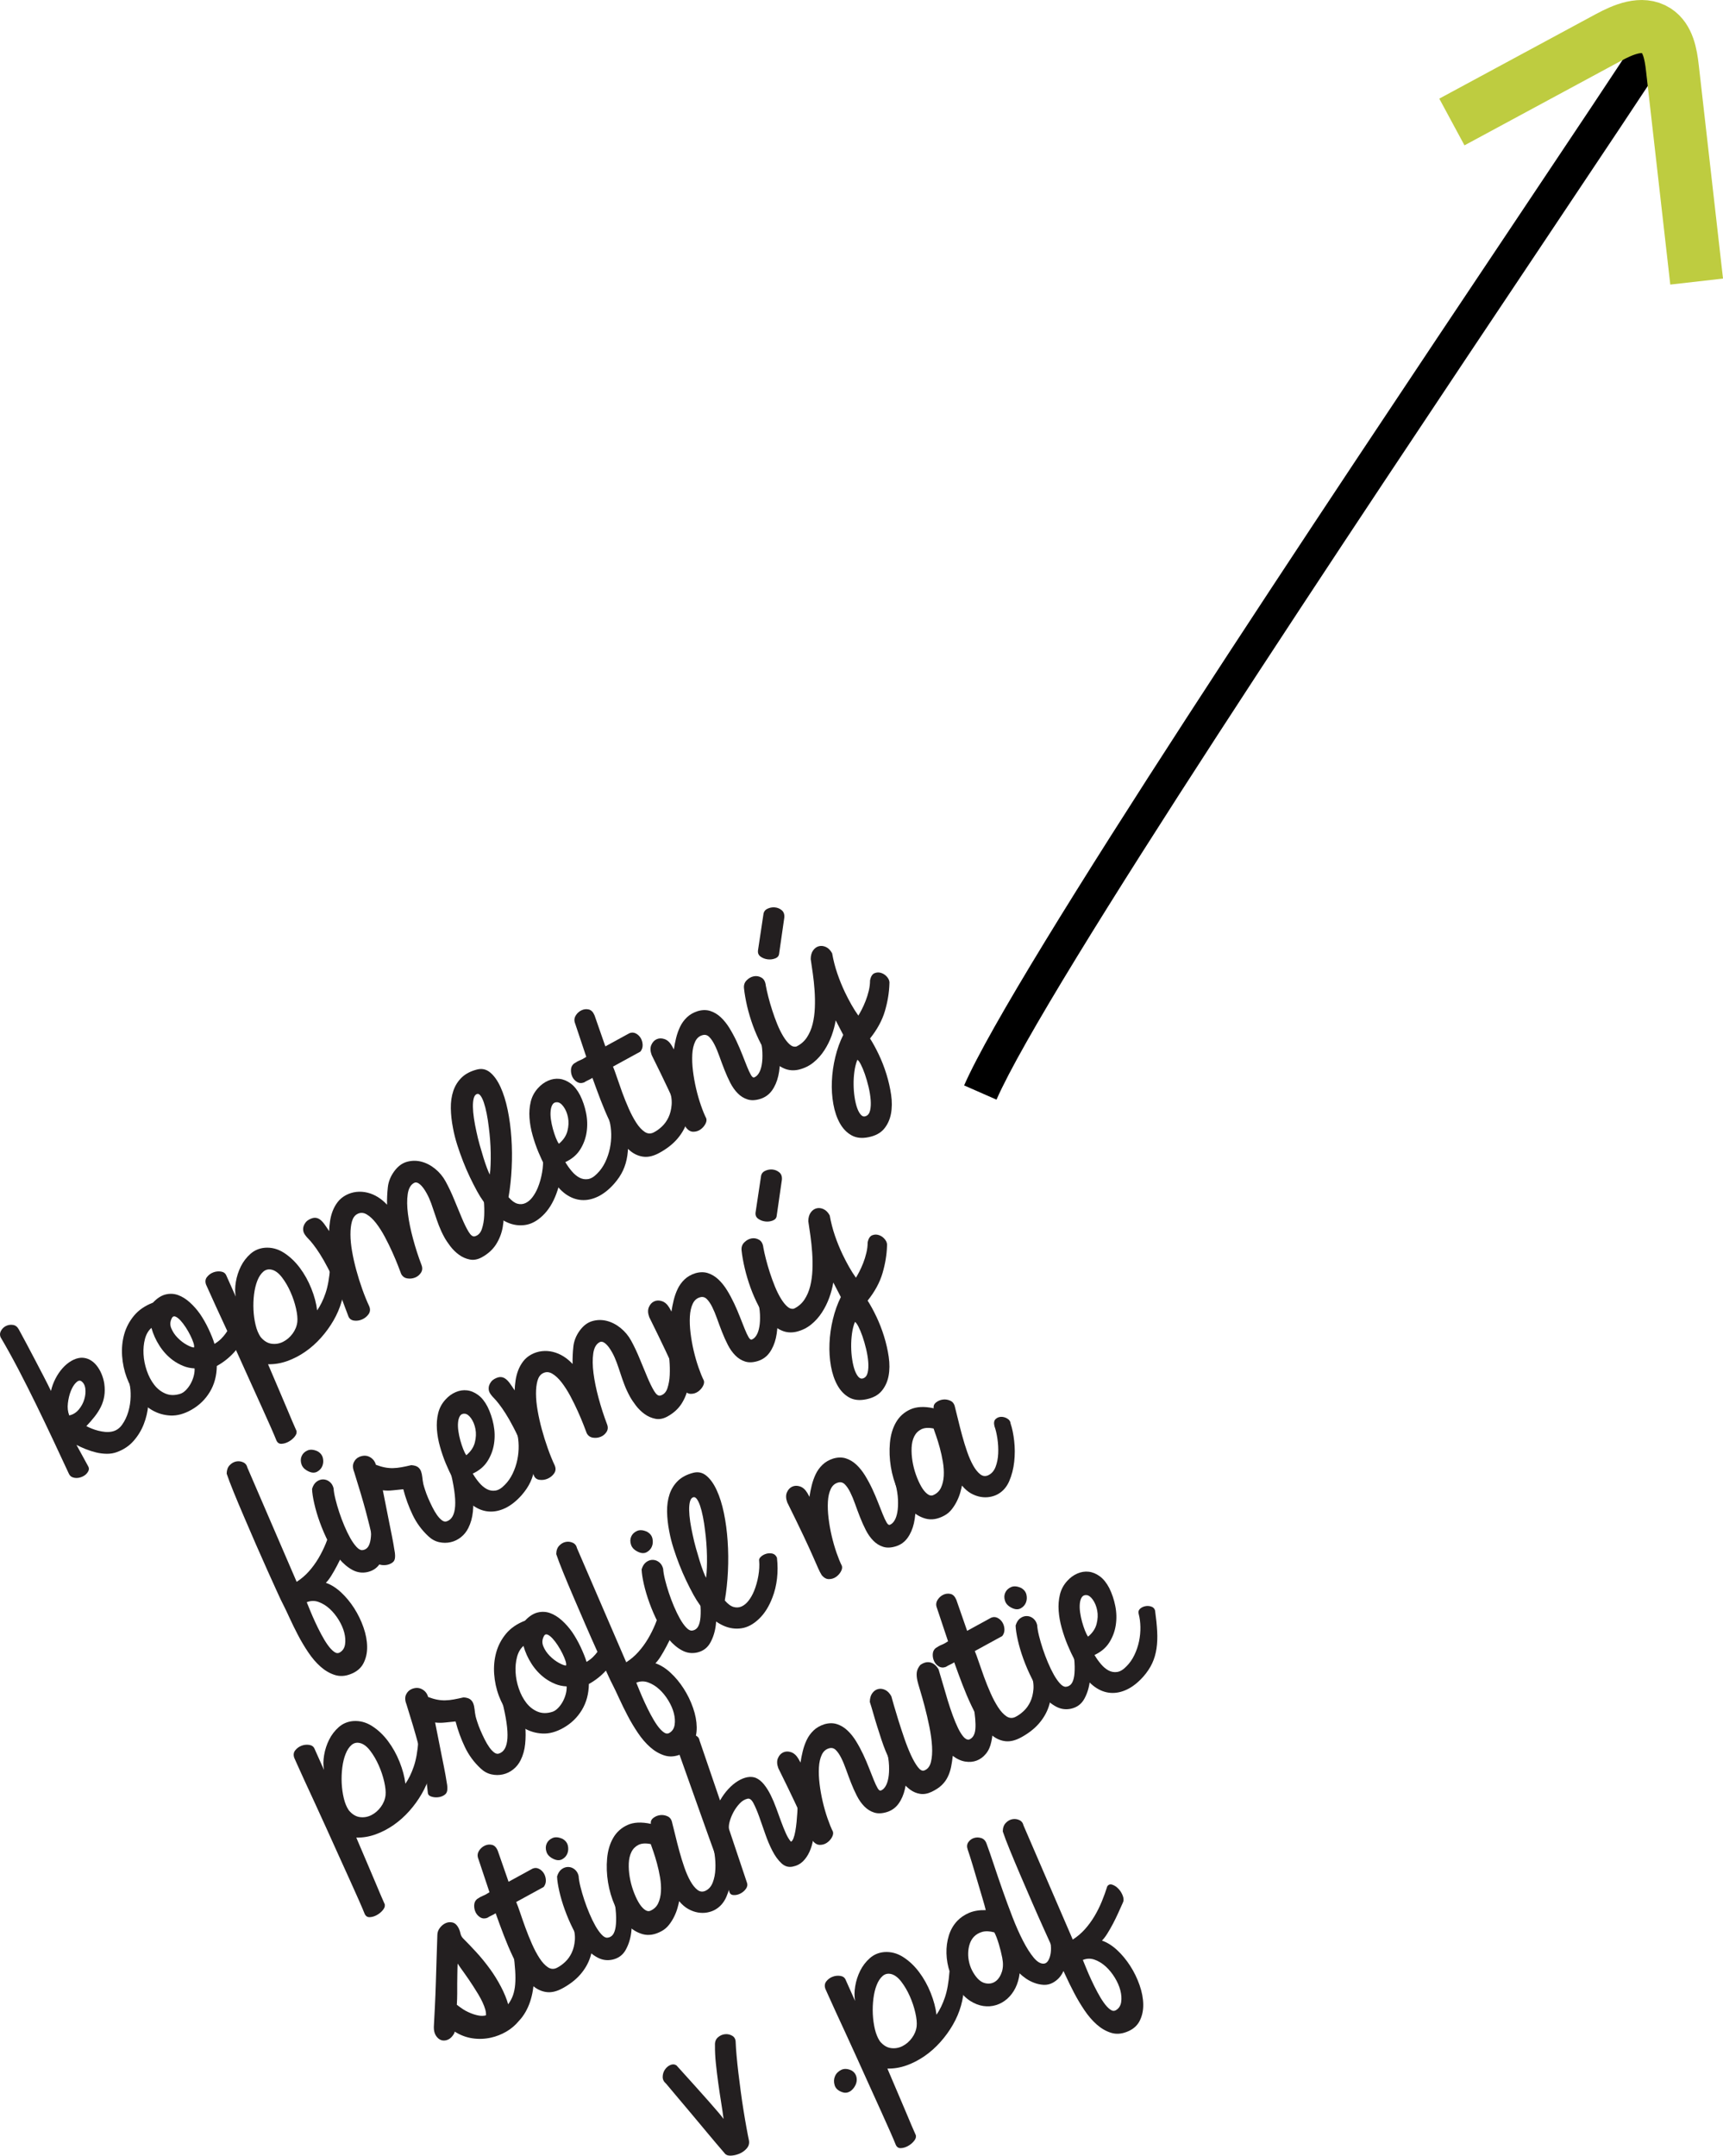 <!-- Generator: Adobe Illustrator 19.1.0, SVG Export Plug-In  -->
<svg version="1.1"
	 xmlns="http://www.w3.org/2000/svg" xmlns:xlink="http://www.w3.org/1999/xlink" xmlns:a="http://ns.adobe.com/AdobeSVGViewerExtensions/3.0/"
	 x="0px" y="0px" width="136.31px" height="170.471px" viewBox="0 0 136.31 170.471"
	 style="enable-background:new 0 0 136.31 170.471;" xml:space="preserve">
<style type="text/css">
	.st0{fill:none;stroke:#BECC40;stroke-width:4.198;stroke-miterlimit:10;}
	.st1{fill:#231F20;}
</style>
<defs>
</defs>
<g>
	<path d="M78.835,86.96l-2.562-1.125c4.004-9.126,28.625-45.949,43.335-67.95c4.743-7.094,8.49-12.697,10.198-15.354l2.354,1.513
		c-1.722,2.679-5.474,8.292-10.225,15.397C107.275,41.365,82.74,78.059,78.835,86.96z"/>
</g>
<path class="st0" d="M114.861,9.647c4.125-2.226,8.249-4.452,12.374-6.677c1.185-0.639,2.668-1.275,3.799-0.544
	c0.935,0.604,1.148,1.858,1.274,2.965c0.639,5.625,1.278,11.251,1.917,16.876"/>
<g>
	<path class="st1" d="M0.046,105.746c-0.072-0.172-0.061-0.345,0.037-0.515c0.097-0.171,0.229-0.296,0.398-0.377
		c0.168-0.081,0.35-0.108,0.544-0.079c0.194,0.027,0.348,0.145,0.461,0.352c0.175,0.318,0.375,0.69,0.601,1.114
		c0.227,0.424,0.457,0.86,0.691,1.31c0.234,0.448,0.462,0.885,0.685,1.312c0.222,0.428,0.411,0.805,0.569,1.133
		c0.075-0.332,0.193-0.654,0.353-0.966c0.159-0.311,0.345-0.585,0.556-0.824c0.211-0.239,0.443-0.433,0.697-0.582
		c0.254-0.15,0.51-0.234,0.769-0.253c0.241-0.009,0.467,0.041,0.678,0.149c0.21,0.108,0.396,0.262,0.554,0.461
		c0.159,0.198,0.291,0.422,0.395,0.674c0.104,0.252,0.176,0.505,0.216,0.763c0.048,0.355,0.048,0.682-0.001,0.982
		c-0.047,0.301-0.138,0.586-0.271,0.854c-0.133,0.269-0.298,0.525-0.493,0.773s-0.412,0.498-0.654,0.752
		c0.126,0.066,0.271,0.132,0.437,0.198c0.165,0.066,0.335,0.121,0.51,0.165c0.176,0.045,0.354,0.075,0.537,0.093
		c0.183,0.017,0.355,0.009,0.517-0.022c0.336-0.061,0.611-0.243,0.827-0.545c0.215-0.302,0.379-0.646,0.492-1.032
		c0.113-0.388,0.175-0.782,0.184-1.184c0.009-0.402-0.02-0.736-0.087-1.002c0.021-0.167,0.104-0.283,0.248-0.345
		c0.145-0.062,0.306-0.081,0.482-0.055c0.177,0.027,0.341,0.096,0.492,0.209c0.151,0.113,0.234,0.255,0.249,0.425
		c0.052,0.442,0.055,0.922,0.007,1.44c-0.046,0.518-0.163,1.019-0.353,1.501c-0.188,0.485-0.457,0.925-0.805,1.322
		c-0.348,0.398-0.792,0.694-1.335,0.89c-0.242,0.088-0.504,0.131-0.785,0.128s-0.561-0.037-0.838-0.104s-0.552-0.155-0.824-0.263
		c-0.271-0.109-0.518-0.221-0.736-0.336l0.933,1.706c0.056,0.103,0.065,0.207,0.028,0.312c-0.039,0.104-0.104,0.201-0.193,0.29
		c-0.092,0.089-0.203,0.162-0.335,0.217c-0.132,0.056-0.265,0.085-0.396,0.091c-0.132,0.004-0.256-0.018-0.371-0.065
		c-0.116-0.048-0.206-0.141-0.268-0.274c-0.382-0.82-0.792-1.7-1.23-2.633c-0.439-0.936-0.891-1.879-1.357-2.833
		c-0.466-0.954-0.936-1.885-1.41-2.794C0.972,107.369,0.506,106.525,0.046,105.746z M6.429,109.222
		c-0.122-0.079-0.263-0.039-0.421,0.121c-0.159,0.159-0.295,0.381-0.407,0.667c-0.113,0.285-0.189,0.604-0.23,0.958
		c-0.043,0.353-0.006,0.676,0.11,0.971l0.026-0.014c0.287-0.066,0.531-0.224,0.734-0.468c0.201-0.245,0.345-0.514,0.431-0.807
		c0.086-0.293,0.112-0.573,0.078-0.839C6.716,109.542,6.609,109.347,6.429,109.222z"/>
	<path class="st1" d="M12.098,103.015c0.325-0.346,0.657-0.562,0.997-0.647c0.34-0.084,0.67-0.069,0.99,0.046
		c0.321,0.116,0.63,0.308,0.928,0.576c0.298,0.268,0.569,0.575,0.814,0.922c0.111,0.163,0.227,0.346,0.344,0.551
		c0.117,0.205,0.227,0.414,0.326,0.627c0.1,0.214,0.191,0.422,0.273,0.623s0.148,0.389,0.199,0.562
		c0.201-0.122,0.371-0.251,0.509-0.388c0.138-0.137,0.258-0.275,0.36-0.416c0.103-0.141,0.194-0.283,0.277-0.428
		c0.082-0.146,0.17-0.29,0.262-0.429c0.115-0.176,0.245-0.26,0.389-0.254c0.143,0.004,0.27,0.062,0.379,0.17
		c0.109,0.108,0.194,0.244,0.255,0.406c0.062,0.162,0.067,0.313,0.021,0.451c-0.206,0.605-0.509,1.126-0.908,1.563
		c-0.398,0.436-0.853,0.792-1.36,1.071c-0.012,0.777-0.195,1.464-0.554,2.056c-0.358,0.593-0.845,1.064-1.46,1.413
		c-0.573,0.323-1.123,0.474-1.651,0.45c-0.528-0.025-1.014-0.168-1.459-0.427c-0.444-0.262-0.839-0.619-1.183-1.074
		s-0.617-0.954-0.819-1.498c-0.203-0.544-0.325-1.115-0.367-1.713c-0.041-0.599,0.014-1.168,0.164-1.71
		c0.152-0.541,0.412-1.033,0.779-1.476C10.971,103.6,11.469,103.257,12.098,103.015z M11.98,105.009
		c-0.242,0.211-0.413,0.503-0.512,0.876c-0.098,0.372-0.136,0.774-0.113,1.204s0.107,0.861,0.256,1.296
		c0.147,0.433,0.345,0.81,0.592,1.127c0.246,0.318,0.544,0.55,0.892,0.695c0.349,0.146,0.737,0.151,1.167,0.016
		c0.152-0.049,0.301-0.146,0.444-0.292s0.27-0.316,0.377-0.508c0.106-0.193,0.188-0.397,0.244-0.612
		c0.056-0.215,0.078-0.414,0.066-0.599c-0.321-0.015-0.622-0.079-0.903-0.194s-0.55-0.264-0.807-0.448
		c-0.416-0.309-0.77-0.689-1.061-1.14S12.117,105.505,11.98,105.009z M13.617,104.197c-0.16,0.278-0.184,0.558-0.07,0.837
		s0.283,0.533,0.51,0.762c0.225,0.229,0.466,0.414,0.722,0.554c0.255,0.139,0.444,0.209,0.567,0.209
		c0.029-0.071,0.014-0.195-0.043-0.371c-0.057-0.175-0.138-0.37-0.242-0.58c-0.104-0.212-0.227-0.426-0.366-0.64
		c-0.14-0.214-0.278-0.396-0.415-0.545c-0.138-0.148-0.266-0.249-0.385-0.301C13.777,104.07,13.683,104.094,13.617,104.197z"/>
	<path class="st1" d="M16.302,101.588c-0.084-0.233-0.059-0.436,0.074-0.602c0.132-0.167,0.297-0.289,0.496-0.365
		c0.199-0.076,0.403-0.097,0.61-0.066c0.208,0.032,0.348,0.136,0.421,0.308l0.747,1.673c-0.065-0.345-0.063-0.733,0.009-1.165
		c0.072-0.431,0.205-0.838,0.396-1.225c0.192-0.384,0.447-0.716,0.764-0.996c0.318-0.279,0.694-0.438,1.133-0.477
		c0.525-0.041,1.024,0.088,1.497,0.389c0.473,0.302,0.894,0.699,1.264,1.189c0.369,0.492,0.675,1.042,0.917,1.646
		c0.242,0.606,0.396,1.184,0.459,1.729c0.263-0.378,0.484-0.832,0.665-1.362c0.181-0.529,0.302-1.208,0.362-2.036
		c0.056-0.165,0.153-0.237,0.293-0.219c0.139,0.021,0.277,0.094,0.416,0.225c0.14,0.131,0.256,0.303,0.35,0.515
		c0.093,0.212,0.117,0.431,0.073,0.656c0.001,0.492-0.073,0.997-0.222,1.514c-0.147,0.517-0.36,1.018-0.639,1.5
		c-0.279,0.483-0.607,0.937-0.985,1.362s-0.793,0.794-1.247,1.11s-0.932,0.563-1.432,0.742c-0.502,0.179-1.007,0.262-1.518,0.25
		c0.348,0.818,0.645,1.514,0.892,2.089s0.453,1.059,0.616,1.45c0.164,0.392,0.294,0.701,0.391,0.928
		c0.096,0.228,0.172,0.402,0.227,0.522c0.056,0.121,0.092,0.202,0.108,0.243s0.027,0.066,0.032,0.075l-0.013,0.007
		c0.03,0.117-0.02,0.256-0.149,0.417c-0.131,0.161-0.291,0.292-0.479,0.396c-0.19,0.104-0.378,0.159-0.564,0.166
		s-0.32-0.084-0.402-0.275c-0.087-0.221-0.232-0.563-0.437-1.028c-0.204-0.465-0.444-1.001-0.722-1.611
		c-0.277-0.61-0.575-1.267-0.893-1.971c-0.318-0.704-0.638-1.411-0.958-2.12c-0.32-0.708-0.633-1.391-0.936-2.048
		c-0.304-0.656-0.573-1.241-0.811-1.755c-0.236-0.514-0.426-0.934-0.569-1.257C16.395,101.788,16.316,101.613,16.302,101.588z
		 M21.498,100.408c-0.257-0.061-0.48-0.009-0.67,0.156c-0.188,0.166-0.346,0.401-0.468,0.71c-0.122,0.307-0.209,0.666-0.261,1.073
		c-0.051,0.409-0.065,0.82-0.046,1.234c0.02,0.415,0.075,0.813,0.166,1.193c0.091,0.382,0.222,0.698,0.395,0.952
		c0.262,0.315,0.553,0.494,0.873,0.537c0.319,0.043,0.624-0.009,0.913-0.156c0.289-0.146,0.538-0.361,0.748-0.644
		c0.208-0.283,0.334-0.591,0.374-0.927c0.028-0.273-0.006-0.628-0.105-1.067c-0.1-0.437-0.244-0.87-0.434-1.297
		c-0.189-0.429-0.413-0.812-0.672-1.152C22.052,100.681,21.781,100.476,21.498,100.408z"/>
	<path class="st1" d="M27.565,104.104c-0.308-0.849-0.597-1.587-0.865-2.212c-0.269-0.625-0.521-1.161-0.755-1.609
		c-0.234-0.447-0.445-0.819-0.635-1.114c-0.188-0.293-0.359-0.539-0.512-0.735c-0.151-0.196-0.283-0.351-0.396-0.463
		c-0.111-0.112-0.198-0.213-0.258-0.303c-0.088-0.12-0.14-0.24-0.155-0.36c-0.016-0.12-0.005-0.234,0.03-0.344
		c0.035-0.108,0.09-0.208,0.163-0.299c0.073-0.091,0.158-0.161,0.253-0.213c0.189-0.104,0.353-0.154,0.488-0.15
		c0.137,0.004,0.265,0.048,0.384,0.134c0.12,0.086,0.236,0.207,0.35,0.363s0.24,0.342,0.38,0.556
		c0.009-0.25,0.032-0.514,0.073-0.787c0.04-0.273,0.108-0.538,0.204-0.792c0.097-0.253,0.228-0.491,0.393-0.709
		c0.166-0.219,0.378-0.399,0.636-0.541c0.267-0.146,0.549-0.235,0.844-0.269c0.295-0.033,0.588-0.014,0.879,0.057
		c0.29,0.071,0.566,0.188,0.83,0.352c0.264,0.164,0.504,0.366,0.724,0.603c-0.009-0.465,0.013-0.924,0.062-1.376
		c0.049-0.452,0.219-0.875,0.507-1.268c0.288-0.393,0.622-0.642,1-0.748c0.379-0.105,0.759-0.111,1.144-0.012
		c0.383,0.097,0.746,0.286,1.088,0.562c0.342,0.277,0.619,0.61,0.831,0.998c0.245,0.447,0.474,0.932,0.687,1.454
		c0.212,0.522,0.412,1.005,0.601,1.45c0.188,0.446,0.365,0.807,0.534,1.084c0.168,0.277,0.331,0.396,0.487,0.355
		c0.266-0.068,0.452-0.259,0.559-0.575s0.169-0.668,0.186-1.058c0.016-0.39,0.007-0.774-0.026-1.153
		c-0.034-0.379-0.06-0.676-0.076-0.89c-0.02-0.18,0.028-0.322,0.143-0.43c0.114-0.108,0.248-0.171,0.402-0.187
		c0.152-0.017,0.307,0.019,0.461,0.108c0.155,0.089,0.271,0.235,0.35,0.438c0.127,0.479,0.217,0.979,0.266,1.5
		c0.051,0.521,0.033,1.026-0.053,1.515c-0.085,0.488-0.26,0.941-0.522,1.36c-0.265,0.418-0.642,0.761-1.132,1.03
		c-0.328,0.179-0.645,0.239-0.952,0.177c-0.308-0.061-0.592-0.185-0.851-0.374c-0.26-0.188-0.489-0.413-0.688-0.673
		c-0.199-0.26-0.357-0.499-0.475-0.713c-0.17-0.311-0.312-0.619-0.43-0.923c-0.117-0.306-0.223-0.608-0.32-0.909
		c-0.097-0.299-0.195-0.586-0.295-0.862c-0.101-0.274-0.216-0.533-0.349-0.774c-0.179-0.327-0.356-0.566-0.534-0.716
		c-0.177-0.149-0.333-0.186-0.471-0.111c-0.268,0.146-0.434,0.441-0.498,0.885c-0.065,0.444-0.06,0.966,0.018,1.567
		c0.077,0.602,0.211,1.256,0.402,1.962c0.19,0.708,0.412,1.395,0.666,2.062c0.092,0.229,0.08,0.435-0.033,0.614
		c-0.115,0.18-0.27,0.311-0.467,0.391s-0.403,0.103-0.617,0.068c-0.215-0.033-0.376-0.15-0.484-0.348
		c-0.044-0.122-0.128-0.342-0.252-0.659c-0.123-0.319-0.274-0.675-0.451-1.071s-0.375-0.798-0.595-1.211
		c-0.22-0.411-0.451-0.773-0.695-1.087c-0.245-0.314-0.494-0.545-0.747-0.691c-0.254-0.146-0.502-0.153-0.742-0.021
		c-0.198,0.108-0.338,0.305-0.417,0.589c-0.079,0.284-0.118,0.627-0.116,1.029c0.001,0.402,0.044,0.843,0.127,1.323
		c0.084,0.481,0.194,0.975,0.332,1.481c0.137,0.506,0.294,1.009,0.471,1.505c0.176,0.496,0.362,0.954,0.558,1.372
		c0.093,0.23,0.073,0.437-0.056,0.62c-0.13,0.182-0.299,0.319-0.506,0.411c-0.207,0.091-0.42,0.123-0.636,0.095
		C27.796,104.404,27.647,104.295,27.565,104.104z"/>
	<path class="st1" d="M37.731,84.579c0.392-0.102,0.743-0.023,1.054,0.237c0.311,0.262,0.582,0.645,0.813,1.15
		c0.231,0.505,0.42,1.104,0.563,1.797c0.145,0.694,0.243,1.432,0.296,2.213c0.054,0.783,0.061,1.579,0.022,2.388
		c-0.038,0.81-0.121,1.58-0.248,2.309c0.244,0.28,0.477,0.452,0.701,0.515s0.437,0.046,0.638-0.047s0.384-0.245,0.547-0.458
		c0.163-0.211,0.306-0.463,0.427-0.753c0.153-0.375,0.267-0.776,0.341-1.203c0.074-0.427,0.097-0.822,0.065-1.186
		c-0.025-0.108,0.019-0.216,0.133-0.324c0.114-0.107,0.254-0.186,0.416-0.235c0.164-0.05,0.328-0.057,0.494-0.019
		c0.166,0.039,0.287,0.148,0.365,0.33c0.064,0.568,0.066,1.119,0.004,1.65c-0.061,0.532-0.18,1.025-0.356,1.479
		c-0.269,0.716-0.627,1.288-1.077,1.713c-0.441,0.421-0.9,0.667-1.377,0.736c-0.476,0.07-0.941,0.007-1.397-0.192
		s-0.89-0.512-1.303-0.94s-0.781-0.936-1.101-1.521c-0.193-0.354-0.387-0.732-0.58-1.136c-0.192-0.403-0.373-0.82-0.539-1.249
		c-0.168-0.428-0.321-0.862-0.461-1.301c-0.139-0.438-0.25-0.875-0.331-1.312c-0.108-0.546-0.166-1.07-0.174-1.575
		c-0.008-0.506,0.058-0.964,0.196-1.375c0.139-0.412,0.359-0.765,0.662-1.06C36.829,84.918,37.231,84.707,37.731,84.579z
		 M37.705,86.524c-0.108,0.048-0.186,0.164-0.231,0.345c-0.046,0.182-0.066,0.406-0.061,0.67c0.005,0.267,0.032,0.568,0.082,0.904
		c0.05,0.336,0.114,0.679,0.192,1.027c0.075,0.363,0.163,0.723,0.265,1.082c0.101,0.358,0.199,0.691,0.294,0.996
		c0.094,0.308,0.188,0.578,0.277,0.814c0.09,0.237,0.165,0.411,0.227,0.523c0.031-0.23,0.053-0.493,0.062-0.791
		c0.012-0.296,0.014-0.609,0.009-0.936c-0.005-0.327-0.021-0.662-0.047-1.007c-0.026-0.344-0.06-0.677-0.103-1.001
		c-0.045-0.389-0.102-0.752-0.169-1.091c-0.067-0.338-0.142-0.627-0.224-0.868c-0.081-0.241-0.17-0.424-0.267-0.55
		C37.916,86.516,37.812,86.476,37.705,86.524z"/>
	<path class="st1" d="M45.892,86.611c0.219,0.44,0.378,0.915,0.478,1.425c0.101,0.51,0.112,1.012,0.036,1.507
		c-0.076,0.496-0.248,0.953-0.516,1.375c-0.269,0.42-0.657,0.747-1.167,0.981c0.154,0.262,0.326,0.504,0.515,0.725
		c0.188,0.222,0.389,0.39,0.602,0.503c0.213,0.112,0.438,0.151,0.677,0.116s0.481-0.183,0.731-0.442
		c0.254-0.25,0.465-0.551,0.633-0.899c0.167-0.349,0.289-0.713,0.368-1.091c0.078-0.379,0.113-0.754,0.106-1.125
		c-0.008-0.371-0.052-0.713-0.133-1.027c-0.047-0.164-0.014-0.3,0.097-0.405s0.249-0.175,0.414-0.21s0.327-0.025,0.485,0.029
		c0.158,0.053,0.257,0.159,0.298,0.314c0.084,0.605,0.14,1.15,0.166,1.64c0.026,0.488,0.01,0.943-0.052,1.362
		c-0.062,0.42-0.176,0.81-0.342,1.169c-0.167,0.36-0.402,0.712-0.706,1.057c-0.409,0.46-0.835,0.796-1.277,1.01
		c-0.443,0.213-0.88,0.305-1.312,0.272c-0.432-0.032-0.844-0.187-1.236-0.464c-0.393-0.279-0.75-0.681-1.073-1.21
		c-0.157-0.248-0.335-0.557-0.531-0.926c-0.195-0.369-0.382-0.766-0.558-1.188c-0.177-0.425-0.33-0.87-0.461-1.334
		c-0.132-0.466-0.213-0.921-0.245-1.369c-0.032-0.446,0-0.873,0.098-1.278c0.097-0.406,0.289-0.766,0.576-1.08
		c0.237-0.263,0.504-0.458,0.802-0.588c0.299-0.13,0.6-0.178,0.904-0.143s0.598,0.158,0.881,0.367
		C45.432,85.892,45.679,86.201,45.892,86.611z M44.081,87.166c-0.163-0.012-0.285,0.047-0.366,0.174
		c-0.081,0.128-0.132,0.296-0.152,0.503c-0.021,0.208-0.014,0.436,0.021,0.684c0.036,0.25,0.088,0.498,0.156,0.746
		c0.069,0.248,0.145,0.478,0.227,0.69c0.083,0.212,0.166,0.374,0.249,0.485c0.354-0.294,0.578-0.631,0.674-1.008
		c0.097-0.376,0.111-0.732,0.047-1.065c-0.065-0.334-0.181-0.618-0.348-0.851S44.253,87.172,44.081,87.166z"/>
	<path class="st1" d="M46.211,85.598c-0.203,0.078-0.389,0.066-0.555-0.033c-0.166-0.1-0.291-0.235-0.374-0.407
		c-0.083-0.173-0.12-0.36-0.112-0.56c0.008-0.2,0.084-0.362,0.229-0.485c0.188-0.126,0.353-0.216,0.491-0.269
		c0.139-0.054,0.302-0.144,0.491-0.269l-0.92-2.754c-0.046-0.188-0.011-0.368,0.105-0.544c0.117-0.175,0.268-0.305,0.451-0.389
		c0.183-0.084,0.371-0.103,0.564-0.058c0.192,0.047,0.344,0.201,0.455,0.465l0.855,2.453l1.898-1.039
		c0.173-0.073,0.34-0.069,0.501,0.01c0.161,0.08,0.291,0.2,0.39,0.358c0.098,0.16,0.15,0.339,0.161,0.541
		c0.01,0.202-0.049,0.382-0.175,0.541l-2.17,1.188c0.081,0.19,0.184,0.469,0.308,0.839c0.124,0.369,0.264,0.768,0.419,1.197
		c0.157,0.429,0.33,0.858,0.52,1.286c0.189,0.428,0.389,0.802,0.598,1.124c0.21,0.323,0.43,0.56,0.66,0.714
		c0.229,0.155,0.467,0.17,0.713,0.046c0.22-0.109,0.438-0.265,0.651-0.466s0.39-0.445,0.523-0.731
		c0.135-0.286,0.217-0.616,0.247-0.99c0.029-0.375-0.034-0.799-0.192-1.271c-0.092-0.23-0.083-0.419,0.025-0.567
		c0.108-0.149,0.252-0.25,0.431-0.303c0.178-0.053,0.357-0.053,0.537,0s0.295,0.166,0.345,0.339c0.167,0.57,0.258,1.121,0.275,1.653
		c0.018,0.535-0.053,1.04-0.21,1.519c-0.158,0.479-0.416,0.923-0.771,1.335c-0.356,0.413-0.828,0.78-1.413,1.1
		c-0.439,0.24-0.845,0.342-1.218,0.306c-0.372-0.037-0.719-0.18-1.041-0.43c-0.32-0.249-0.621-0.583-0.899-1.001
		c-0.279-0.419-0.542-0.887-0.787-1.408s-0.479-1.072-0.703-1.654c-0.224-0.583-0.438-1.165-0.645-1.746
		c-0.099,0.065-0.208,0.125-0.329,0.18S46.309,85.532,46.211,85.598z"/>
	<path class="st1" d="M51.554,83.43c-0.112-0.307-0.122-0.571-0.029-0.789c0.094-0.219,0.234-0.372,0.422-0.458
		c0.188-0.086,0.395-0.09,0.622-0.013c0.227,0.077,0.423,0.255,0.586,0.535l0.156,0.284c0.042-0.291,0.101-0.592,0.177-0.903
		c0.077-0.31,0.182-0.605,0.313-0.884c0.133-0.279,0.312-0.529,0.539-0.748c0.228-0.219,0.513-0.384,0.855-0.493
		c0.356-0.105,0.687-0.11,0.991-0.015c0.305,0.097,0.583,0.264,0.836,0.5c0.252,0.237,0.481,0.522,0.688,0.857
		c0.205,0.335,0.393,0.684,0.562,1.043c0.169,0.361,0.322,0.718,0.461,1.074c0.139,0.354,0.264,0.67,0.374,0.945
		c0.111,0.275,0.213,0.491,0.305,0.648c0.091,0.158,0.179,0.219,0.26,0.185c0.14-0.053,0.26-0.164,0.363-0.333
		c0.104-0.168,0.181-0.392,0.229-0.671c0.049-0.278,0.065-0.606,0.049-0.984c-0.016-0.376-0.083-0.796-0.201-1.257
		c-0.057-0.205-0.019-0.356,0.111-0.456c0.131-0.099,0.285-0.15,0.463-0.151c0.178-0.003,0.354,0.044,0.529,0.138
		c0.174,0.095,0.278,0.233,0.312,0.417c0.104,0.581,0.164,1.144,0.178,1.69c0.013,0.546-0.03,1.043-0.133,1.491
		c-0.102,0.447-0.269,0.833-0.501,1.156c-0.232,0.321-0.539,0.542-0.922,0.663c-0.382,0.119-0.719,0.133-1.01,0.04
		c-0.291-0.092-0.55-0.252-0.775-0.482c-0.227-0.229-0.423-0.507-0.592-0.835c-0.167-0.328-0.321-0.671-0.462-1.031
		c-0.141-0.358-0.272-0.712-0.396-1.059c-0.122-0.347-0.25-0.652-0.383-0.916c-0.133-0.263-0.273-0.469-0.422-0.617
		c-0.148-0.147-0.319-0.197-0.516-0.145c-0.266,0.066-0.464,0.236-0.594,0.509c-0.131,0.273-0.207,0.609-0.23,1.007
		c-0.022,0.399-0.006,0.834,0.052,1.307c0.058,0.472,0.141,0.942,0.25,1.407c0.109,0.467,0.236,0.909,0.382,1.328
		c0.145,0.418,0.286,0.764,0.424,1.035c0.04,0.135,0.011,0.288-0.086,0.458s-0.227,0.311-0.39,0.423
		c-0.163,0.111-0.348,0.167-0.554,0.167c-0.207,0.002-0.396-0.106-0.572-0.324c-0.094-0.15-0.187-0.332-0.279-0.543
		c-0.094-0.211-0.23-0.523-0.411-0.934c-0.18-0.41-0.43-0.954-0.749-1.629C52.519,85.391,52.09,84.513,51.554,83.43z"/>
	<path class="st1" d="M58.859,78.157c-0.027-0.253,0.042-0.464,0.208-0.632c0.165-0.169,0.353-0.275,0.564-0.318
		c0.212-0.042,0.415-0.009,0.609,0.103c0.195,0.112,0.31,0.321,0.344,0.627c0.044,0.244,0.11,0.539,0.196,0.882
		c0.088,0.345,0.191,0.702,0.311,1.073c0.119,0.372,0.252,0.738,0.399,1.1c0.147,0.361,0.306,0.68,0.474,0.958
		c0.168,0.277,0.339,0.492,0.512,0.644c0.172,0.152,0.348,0.207,0.526,0.165c0.346-0.167,0.621-0.404,0.827-0.712
		c0.206-0.31,0.359-0.665,0.459-1.065c0.099-0.402,0.157-0.831,0.176-1.288c0.019-0.458,0.011-0.916-0.021-1.374
		c-0.032-0.458-0.079-0.9-0.139-1.326c-0.06-0.426-0.115-0.81-0.167-1.15c0.002-0.282,0.065-0.509,0.188-0.683
		c0.123-0.174,0.275-0.285,0.456-0.333c0.18-0.048,0.367-0.027,0.562,0.062c0.194,0.089,0.357,0.255,0.489,0.496
		c0.095,0.541,0.23,1.072,0.408,1.59c0.177,0.519,0.38,1.018,0.608,1.496c0.162,0.338,0.332,0.665,0.511,0.98s0.36,0.602,0.546,0.86
		c0.066-0.104,0.153-0.258,0.26-0.462c0.106-0.203,0.21-0.433,0.311-0.69c0.101-0.256,0.185-0.526,0.254-0.81
		c0.068-0.283,0.102-0.56,0.101-0.827c0.06-0.301,0.178-0.489,0.354-0.564c0.178-0.073,0.36-0.079,0.547-0.013
		c0.187,0.064,0.345,0.18,0.474,0.344c0.13,0.166,0.182,0.338,0.157,0.519c-0.021,0.695-0.141,1.41-0.355,2.142
		c-0.215,0.732-0.607,1.457-1.178,2.172c0.228,0.356,0.458,0.777,0.691,1.265c0.233,0.489,0.435,1.006,0.604,1.55
		c0.169,0.546,0.294,1.09,0.373,1.634c0.08,0.544,0.075,1.047-0.013,1.51c-0.089,0.462-0.272,0.859-0.549,1.19
		c-0.278,0.331-0.689,0.551-1.235,0.658c-0.522,0.107-0.971,0.056-1.343-0.154c-0.373-0.21-0.678-0.527-0.915-0.951
		c-0.237-0.424-0.409-0.926-0.514-1.507c-0.105-0.581-0.145-1.188-0.117-1.825c0.027-0.635,0.117-1.269,0.27-1.9
		c0.152-0.632,0.362-1.216,0.628-1.753c-0.105-0.212-0.206-0.405-0.302-0.582c-0.097-0.177-0.195-0.367-0.295-0.569
		c-0.064,0.393-0.171,0.795-0.321,1.208c-0.149,0.412-0.343,0.8-0.58,1.165c-0.236,0.364-0.521,0.684-0.854,0.955
		c-0.333,0.271-0.722,0.46-1.166,0.57c-0.418,0.095-0.808,0.062-1.17-0.098c-0.361-0.16-0.695-0.406-0.999-0.737
		s-0.578-0.73-0.821-1.196c-0.244-0.465-0.457-0.953-0.641-1.462c-0.184-0.509-0.336-1.017-0.455-1.521
		C58.989,79.06,58.906,78.592,58.859,78.157z M61.638,75.413c-0.016,0.176-0.118,0.302-0.307,0.376
		c-0.188,0.075-0.387,0.101-0.596,0.075c-0.211-0.025-0.397-0.095-0.562-0.213c-0.164-0.117-0.233-0.284-0.206-0.5l0.424-2.816
		c0.019-0.212,0.119-0.365,0.302-0.46c0.184-0.094,0.38-0.135,0.589-0.12s0.396,0.088,0.559,0.223
		c0.163,0.134,0.231,0.332,0.206,0.592L61.638,75.413z M67.826,83.811c-0.108,0.271-0.186,0.58-0.232,0.924
		c-0.047,0.345-0.068,0.689-0.063,1.034c0.003,0.345,0.029,0.679,0.079,1.005s0.115,0.606,0.199,0.84
		c0.083,0.234,0.182,0.415,0.297,0.542c0.114,0.128,0.241,0.165,0.38,0.112c0.177-0.064,0.294-0.214,0.349-0.451
		c0.055-0.238,0.07-0.518,0.045-0.839c-0.025-0.322-0.08-0.664-0.166-1.025c-0.086-0.361-0.184-0.697-0.291-1.007
		c-0.108-0.31-0.217-0.569-0.326-0.78C67.987,83.957,67.897,83.839,67.826,83.811z"/>
	<path class="st1" d="M17.933,116.537c0.003-0.281,0.08-0.502,0.233-0.664c0.151-0.161,0.324-0.261,0.516-0.299
		s0.377-0.016,0.556,0.065c0.179,0.082,0.292,0.227,0.34,0.436l3.891,9.017c0.356-0.229,0.677-0.502,0.961-0.82
		c0.285-0.317,0.538-0.664,0.76-1.037c0.221-0.373,0.414-0.761,0.58-1.164c0.165-0.405,0.309-0.802,0.43-1.193
		c0.101-0.144,0.237-0.186,0.411-0.124c0.174,0.062,0.335,0.172,0.483,0.331c0.148,0.16,0.262,0.346,0.34,0.561
		s0.072,0.402-0.018,0.564c-0.105,0.237-0.225,0.5-0.357,0.79c-0.132,0.291-0.271,0.575-0.416,0.85
		c-0.146,0.275-0.294,0.533-0.443,0.771c-0.148,0.238-0.289,0.421-0.421,0.549c0.414,0.143,0.813,0.393,1.2,0.752
		c0.388,0.359,0.733,0.777,1.039,1.253c0.305,0.477,0.551,0.983,0.738,1.519c0.186,0.535,0.283,1.044,0.289,1.528
		c0.008,0.482-0.09,0.919-0.29,1.309c-0.201,0.389-0.538,0.674-1.01,0.854c-0.442,0.175-0.862,0.198-1.263,0.07
		c-0.4-0.128-0.774-0.347-1.121-0.654c-0.348-0.308-0.672-0.685-0.972-1.131c-0.3-0.446-0.571-0.902-0.814-1.367
		c-0.243-0.465-0.464-0.916-0.663-1.35c-0.198-0.435-0.371-0.796-0.518-1.085c-0.09-0.163-0.241-0.483-0.457-0.959
		c-0.215-0.475-0.469-1.035-0.761-1.681c-0.292-0.647-0.601-1.345-0.928-2.095c-0.325-0.75-0.642-1.479-0.943-2.186
		c-0.304-0.708-0.578-1.363-0.824-1.965C18.235,117.379,18.052,116.897,17.933,116.537z M26.89,130.671
		c0.229-0.136,0.364-0.347,0.408-0.633c0.044-0.288,0.023-0.598-0.063-0.931s-0.235-0.669-0.442-1.009
		c-0.209-0.339-0.446-0.631-0.715-0.876c-0.269-0.244-0.559-0.424-0.873-0.538s-0.627-0.107-0.938,0.019
		c0.062,0.156,0.151,0.375,0.269,0.659c0.115,0.283,0.248,0.587,0.396,0.908c0.148,0.322,0.308,0.644,0.478,0.964
		c0.169,0.321,0.34,0.602,0.512,0.844c0.171,0.241,0.341,0.423,0.508,0.545C26.594,130.744,26.749,130.76,26.89,130.671z"/>
	<path class="st1" d="M24.418,116.363c-0.299-0.139-0.487-0.326-0.566-0.562c-0.079-0.236-0.075-0.454,0.012-0.652
		c0.087-0.2,0.24-0.348,0.461-0.446c0.221-0.098,0.487-0.076,0.801,0.066c0.229,0.132,0.367,0.311,0.418,0.535
		c0.05,0.224,0.035,0.434-0.043,0.628c-0.078,0.193-0.215,0.343-0.408,0.45C24.897,116.488,24.673,116.482,24.418,116.363z
		 M24.687,117.745c0.078-0.267,0.201-0.46,0.37-0.582c0.169-0.12,0.345-0.178,0.527-0.171c0.184,0.008,0.351,0.072,0.502,0.196
		s0.254,0.295,0.306,0.513c0.012,0.228,0.061,0.509,0.144,0.844c0.082,0.335,0.183,0.684,0.302,1.044
		c0.119,0.36,0.255,0.722,0.409,1.085c0.153,0.363,0.311,0.686,0.47,0.967c0.16,0.283,0.323,0.512,0.487,0.69
		c0.165,0.178,0.317,0.263,0.458,0.254c0.14-0.011,0.265-0.063,0.372-0.163c0.108-0.099,0.191-0.264,0.249-0.497
		c0.057-0.233,0.083-0.549,0.077-0.948c-0.007-0.4-0.062-0.911-0.169-1.537c-0.002-0.167,0.052-0.298,0.16-0.398
		c0.107-0.097,0.232-0.156,0.372-0.178c0.14-0.021,0.271,0.006,0.396,0.079c0.123,0.073,0.203,0.193,0.241,0.363
		c0.087,0.344,0.157,0.776,0.212,1.293c0.055,0.52,0.049,1.037-0.015,1.554c-0.065,0.516-0.21,0.978-0.435,1.385
		c-0.224,0.409-0.569,0.667-1.035,0.777c-0.418,0.095-0.816,0.042-1.195-0.159c-0.378-0.202-0.729-0.495-1.051-0.878
		c-0.321-0.384-0.611-0.833-0.87-1.345c-0.259-0.514-0.479-1.027-0.666-1.542c-0.187-0.513-0.333-1.006-0.44-1.479
		C24.757,118.442,24.698,118.051,24.687,117.745z"/>
	<path class="st1" d="M31.252,123.149c-0.006,0.193-0.084,0.341-0.236,0.44s-0.322,0.159-0.508,0.176
		c-0.186,0.018-0.361,0-0.526-0.056c-0.164-0.055-0.254-0.146-0.267-0.274c-0.02-0.178-0.046-0.411-0.078-0.695
		c-0.033-0.285-0.102-0.687-0.207-1.205c-0.104-0.519-0.268-1.191-0.489-2.015c-0.222-0.824-0.528-1.861-0.922-3.113
		c-0.116-0.294-0.128-0.545-0.034-0.754c0.094-0.208,0.238-0.354,0.438-0.441c0.117-0.052,0.24-0.083,0.369-0.093
		c0.13-0.008,0.256,0.012,0.379,0.063c0.122,0.05,0.235,0.128,0.338,0.235c0.103,0.105,0.179,0.246,0.229,0.419
		c0.254,0.097,0.49,0.166,0.71,0.208c0.219,0.042,0.436,0.061,0.65,0.055c0.216-0.006,0.438-0.029,0.666-0.071
		c0.229-0.041,0.488-0.095,0.775-0.164c0.233,0.018,0.406,0.069,0.52,0.152c0.113,0.084,0.195,0.193,0.246,0.327
		c0.051,0.135,0.085,0.289,0.104,0.464c0.017,0.176,0.045,0.359,0.082,0.551c0.026,0.109,0.071,0.263,0.137,0.462
		c0.063,0.2,0.145,0.417,0.243,0.647c0.1,0.232,0.208,0.465,0.327,0.703c0.118,0.237,0.241,0.447,0.368,0.629
		c0.128,0.182,0.259,0.323,0.392,0.423c0.133,0.101,0.261,0.129,0.382,0.085c0.399-0.128,0.622-0.53,0.667-1.205
		c0.046-0.673-0.096-1.659-0.426-2.956c-0.069-0.23-0.052-0.419,0.053-0.565c0.104-0.147,0.238-0.249,0.403-0.306
		c0.165-0.056,0.329-0.062,0.494-0.018c0.164,0.045,0.269,0.149,0.314,0.315c0.122,0.347,0.238,0.743,0.347,1.186
		c0.109,0.445,0.185,0.904,0.226,1.38c0.042,0.475,0.039,0.945-0.007,1.412c-0.047,0.468-0.166,0.895-0.358,1.279
		c-0.143,0.292-0.337,0.534-0.583,0.73c-0.245,0.196-0.517,0.329-0.815,0.396c-0.298,0.069-0.604,0.068-0.916-0.001
		c-0.312-0.07-0.596-0.226-0.851-0.467c-0.523-0.486-0.938-1.05-1.245-1.694c-0.308-0.643-0.554-1.316-0.737-2.022
		c-0.246,0.023-0.516,0.051-0.812,0.083c-0.295,0.034-0.564,0.032-0.807-0.002c0.217,1.112,0.393,1.996,0.525,2.649
		c0.135,0.654,0.234,1.164,0.301,1.531c0.066,0.366,0.109,0.623,0.128,0.77C31.257,122.95,31.262,123.066,31.252,123.149z"/>
	<path class="st1" d="M38.569,111.242c0.218,0.44,0.378,0.915,0.478,1.425c0.1,0.51,0.112,1.013,0.036,1.507
		c-0.076,0.496-0.249,0.953-0.516,1.375c-0.269,0.421-0.657,0.748-1.167,0.982c0.154,0.262,0.326,0.504,0.514,0.725
		c0.189,0.222,0.391,0.39,0.603,0.503c0.213,0.112,0.438,0.151,0.677,0.116c0.238-0.035,0.481-0.183,0.731-0.442
		c0.254-0.25,0.465-0.551,0.632-0.899c0.168-0.349,0.29-0.713,0.369-1.091c0.078-0.379,0.113-0.753,0.106-1.125
		c-0.008-0.372-0.052-0.713-0.134-1.027c-0.045-0.164-0.013-0.3,0.098-0.405s0.248-0.175,0.414-0.21s0.327-0.025,0.485,0.029
		c0.158,0.053,0.257,0.159,0.298,0.314c0.084,0.605,0.14,1.149,0.166,1.64c0.026,0.488,0.01,0.943-0.052,1.362
		c-0.062,0.419-0.176,0.81-0.342,1.169c-0.167,0.36-0.402,0.712-0.706,1.057c-0.409,0.459-0.836,0.795-1.277,1.01
		c-0.443,0.213-0.88,0.305-1.312,0.272c-0.432-0.032-0.844-0.187-1.235-0.464c-0.394-0.279-0.751-0.681-1.074-1.21
		c-0.158-0.248-0.336-0.557-0.531-0.926s-0.382-0.766-0.558-1.188c-0.177-0.425-0.33-0.87-0.461-1.335
		c-0.132-0.465-0.213-0.92-0.245-1.368c-0.032-0.447,0-0.873,0.098-1.278c0.098-0.406,0.289-0.766,0.576-1.08
		c0.236-0.263,0.504-0.458,0.803-0.588c0.298-0.13,0.599-0.178,0.904-0.143c0.304,0.035,0.597,0.157,0.88,0.367
		C38.109,110.523,38.356,110.832,38.569,111.242z M36.757,111.797c-0.163-0.012-0.285,0.046-0.366,0.173
		c-0.081,0.128-0.132,0.297-0.152,0.504c-0.021,0.208-0.013,0.436,0.022,0.684c0.035,0.25,0.087,0.498,0.155,0.746
		c0.069,0.248,0.144,0.478,0.228,0.69c0.082,0.212,0.164,0.374,0.248,0.485c0.354-0.295,0.578-0.631,0.674-1.008
		c0.097-0.376,0.111-0.732,0.047-1.065c-0.065-0.334-0.182-0.618-0.348-0.851C37.098,111.923,36.929,111.803,36.757,111.797z"/>
	<path class="st1" d="M42.244,116.7c-0.309-0.849-0.598-1.587-0.866-2.212c-0.269-0.625-0.521-1.161-0.755-1.61
		c-0.233-0.447-0.445-0.819-0.634-1.113c-0.188-0.293-0.36-0.54-0.512-0.735c-0.152-0.196-0.284-0.351-0.396-0.463
		c-0.112-0.111-0.197-0.213-0.259-0.303c-0.088-0.12-0.14-0.24-0.155-0.36c-0.015-0.12-0.005-0.234,0.03-0.344
		c0.036-0.108,0.091-0.208,0.164-0.299c0.073-0.091,0.157-0.161,0.252-0.213c0.189-0.104,0.353-0.155,0.489-0.151
		c0.137,0.004,0.264,0.049,0.384,0.134c0.119,0.085,0.235,0.207,0.35,0.363c0.113,0.156,0.239,0.342,0.379,0.557
		c0.009-0.251,0.033-0.514,0.073-0.788c0.041-0.273,0.108-0.538,0.205-0.792c0.097-0.253,0.227-0.491,0.393-0.709
		c0.165-0.219,0.377-0.399,0.635-0.541c0.268-0.146,0.549-0.235,0.844-0.269c0.296-0.033,0.588-0.015,0.879,0.056
		c0.29,0.071,0.567,0.188,0.83,0.352c0.264,0.165,0.505,0.366,0.725,0.603c-0.009-0.465,0.012-0.924,0.061-1.376
		c0.05-0.452,0.219-0.874,0.507-1.268c0.289-0.393,0.622-0.642,1.001-0.748c0.378-0.106,0.759-0.111,1.143-0.013
		c0.383,0.098,0.746,0.286,1.088,0.562c0.342,0.278,0.619,0.61,0.831,0.997c0.245,0.448,0.474,0.933,0.687,1.456
		c0.213,0.521,0.413,1.005,0.601,1.45s0.366,0.807,0.534,1.084c0.169,0.277,0.331,0.396,0.487,0.355
		c0.266-0.067,0.452-0.258,0.56-0.575c0.105-0.315,0.168-0.668,0.185-1.058c0.016-0.39,0.007-0.774-0.026-1.153
		c-0.034-0.378-0.059-0.675-0.076-0.89c-0.02-0.179,0.028-0.322,0.143-0.429c0.115-0.108,0.248-0.171,0.402-0.187
		c0.153-0.016,0.307,0.019,0.462,0.108c0.155,0.089,0.271,0.234,0.349,0.438c0.128,0.479,0.217,0.979,0.267,1.5
		c0.05,0.521,0.032,1.026-0.053,1.515c-0.085,0.488-0.26,0.941-0.523,1.359c-0.264,0.418-0.641,0.762-1.132,1.03
		c-0.327,0.179-0.645,0.238-0.952,0.177c-0.308-0.062-0.591-0.186-0.851-0.374s-0.489-0.413-0.688-0.673s-0.356-0.499-0.475-0.715
		c-0.169-0.31-0.312-0.618-0.429-0.922c-0.117-0.305-0.224-0.607-0.32-0.908c-0.097-0.3-0.195-0.586-0.296-0.862
		c-0.1-0.274-0.216-0.533-0.348-0.774c-0.18-0.328-0.357-0.566-0.534-0.715s-0.334-0.186-0.472-0.111
		c-0.268,0.146-0.434,0.441-0.498,0.885c-0.064,0.444-0.059,0.966,0.019,1.567c0.077,0.602,0.211,1.256,0.401,1.962
		c0.191,0.708,0.413,1.394,0.666,2.062c0.092,0.229,0.081,0.433-0.033,0.614c-0.114,0.18-0.27,0.311-0.467,0.39
		c-0.197,0.08-0.402,0.103-0.617,0.068c-0.214-0.033-0.375-0.15-0.483-0.347c-0.044-0.122-0.128-0.342-0.252-0.659
		c-0.124-0.319-0.274-0.676-0.451-1.071c-0.177-0.395-0.376-0.799-0.595-1.211c-0.22-0.41-0.452-0.773-0.696-1.087
		c-0.244-0.314-0.493-0.544-0.747-0.691c-0.254-0.146-0.501-0.153-0.742-0.021c-0.198,0.108-0.337,0.305-0.416,0.589
		c-0.08,0.284-0.119,0.627-0.117,1.028c0.002,0.402,0.044,0.844,0.128,1.323c0.083,0.481,0.194,0.975,0.331,1.481
		c0.138,0.506,0.294,1.009,0.471,1.505c0.176,0.496,0.362,0.954,0.558,1.372c0.093,0.23,0.073,0.437-0.056,0.619
		s-0.298,0.319-0.506,0.411c-0.207,0.091-0.419,0.122-0.635,0.095C42.474,117,42.325,116.891,42.244,116.7z"/>
	<path class="st1" d="M51.363,104.159c-0.113-0.308-0.123-0.571-0.029-0.789c0.093-0.219,0.233-0.373,0.421-0.458
		c0.188-0.086,0.396-0.091,0.622-0.013c0.228,0.077,0.423,0.255,0.587,0.535l0.155,0.284c0.043-0.291,0.102-0.592,0.178-0.903
		c0.076-0.31,0.181-0.605,0.313-0.884c0.132-0.279,0.312-0.529,0.539-0.748c0.228-0.219,0.512-0.384,0.854-0.493
		c0.357-0.104,0.688-0.11,0.992-0.014c0.305,0.097,0.582,0.263,0.835,0.5s0.481,0.522,0.688,0.857
		c0.206,0.335,0.393,0.684,0.562,1.043c0.169,0.361,0.323,0.718,0.461,1.074c0.139,0.354,0.264,0.67,0.375,0.945
		c0.111,0.275,0.212,0.491,0.304,0.648c0.092,0.158,0.179,0.22,0.261,0.185c0.139-0.053,0.26-0.164,0.363-0.333
		c0.104-0.168,0.18-0.392,0.229-0.67c0.05-0.278,0.065-0.607,0.05-0.984c-0.017-0.377-0.083-0.796-0.201-1.258
		c-0.057-0.205-0.02-0.356,0.111-0.456s0.284-0.15,0.463-0.151c0.178-0.003,0.354,0.043,0.528,0.138s0.279,0.233,0.312,0.417
		c0.104,0.581,0.163,1.144,0.177,1.69c0.014,0.546-0.03,1.043-0.132,1.491c-0.103,0.446-0.27,0.832-0.501,1.154
		c-0.232,0.323-0.54,0.544-0.922,0.664c-0.382,0.119-0.719,0.133-1.01,0.04c-0.291-0.092-0.55-0.254-0.775-0.482
		c-0.227-0.229-0.424-0.507-0.592-0.835c-0.168-0.328-0.322-0.671-0.463-1.031s-0.271-0.712-0.395-1.059s-0.251-0.652-0.383-0.916
		c-0.133-0.263-0.273-0.469-0.422-0.617c-0.148-0.147-0.32-0.197-0.516-0.146c-0.266,0.067-0.465,0.236-0.595,0.509
		s-0.207,0.609-0.229,1.007c-0.022,0.398-0.006,0.834,0.052,1.307c0.057,0.471,0.14,0.942,0.249,1.407
		c0.11,0.467,0.237,0.907,0.383,1.328c0.145,0.418,0.285,0.763,0.423,1.035c0.04,0.135,0.012,0.288-0.085,0.458
		c-0.098,0.17-0.228,0.311-0.39,0.422c-0.163,0.112-0.348,0.168-0.555,0.168c-0.206,0.002-0.396-0.106-0.571-0.324
		c-0.094-0.15-0.188-0.332-0.28-0.543c-0.094-0.212-0.229-0.523-0.411-0.934c-0.179-0.411-0.429-0.954-0.748-1.629
		C52.327,106.121,51.899,105.243,51.363,104.159z"/>
	<path class="st1" d="M58.668,98.887c-0.027-0.253,0.042-0.464,0.207-0.632c0.165-0.169,0.354-0.275,0.564-0.318
		c0.212-0.042,0.415-0.009,0.61,0.103c0.195,0.112,0.31,0.321,0.343,0.627c0.044,0.244,0.11,0.539,0.197,0.882
		c0.088,0.344,0.19,0.702,0.31,1.073s0.253,0.737,0.4,1.1c0.147,0.361,0.305,0.68,0.474,0.958c0.168,0.277,0.339,0.492,0.512,0.644
		c0.172,0.152,0.348,0.207,0.526,0.165c0.345-0.167,0.62-0.404,0.827-0.714c0.205-0.308,0.358-0.663,0.458-1.064
		c0.1-0.402,0.158-0.831,0.177-1.288c0.018-0.458,0.011-0.916-0.021-1.374c-0.032-0.458-0.078-0.9-0.138-1.326
		c-0.06-0.426-0.115-0.81-0.168-1.15c0.003-0.282,0.065-0.509,0.189-0.683c0.123-0.174,0.274-0.285,0.455-0.333
		c0.181-0.048,0.368-0.028,0.562,0.062c0.194,0.089,0.358,0.255,0.489,0.496c0.096,0.541,0.231,1.071,0.408,1.59
		c0.178,0.519,0.381,1.018,0.609,1.496c0.161,0.337,0.332,0.665,0.51,0.98c0.179,0.316,0.361,0.603,0.546,0.86
		c0.066-0.104,0.153-0.258,0.26-0.462c0.107-0.203,0.21-0.434,0.312-0.69c0.1-0.255,0.185-0.526,0.253-0.81
		c0.069-0.284,0.103-0.56,0.102-0.828c0.059-0.3,0.177-0.488,0.354-0.563c0.178-0.074,0.359-0.079,0.547-0.013
		c0.187,0.064,0.345,0.18,0.474,0.344c0.13,0.166,0.182,0.338,0.157,0.519c-0.021,0.695-0.141,1.409-0.355,2.142
		c-0.215,0.732-0.607,1.457-1.178,2.172c0.228,0.356,0.458,0.777,0.691,1.265c0.233,0.489,0.435,1.005,0.604,1.55
		c0.17,0.545,0.295,1.09,0.374,1.634s0.075,1.047-0.013,1.51c-0.089,0.462-0.272,0.859-0.55,1.189
		c-0.278,0.331-0.689,0.551-1.234,0.659c-0.523,0.107-0.972,0.056-1.344-0.154s-0.677-0.528-0.914-0.951
		c-0.238-0.424-0.409-0.926-0.515-1.507c-0.104-0.581-0.144-1.188-0.116-1.825c0.026-0.635,0.116-1.269,0.27-1.901
		c0.152-0.631,0.361-1.215,0.627-1.752c-0.104-0.212-0.205-0.406-0.302-0.583s-0.194-0.366-0.295-0.568
		c-0.064,0.393-0.171,0.795-0.32,1.207c-0.15,0.412-0.343,0.801-0.58,1.165c-0.236,0.364-0.521,0.684-0.854,0.954
		c-0.333,0.272-0.722,0.461-1.165,0.57c-0.418,0.095-0.809,0.062-1.17-0.099c-0.361-0.16-0.695-0.406-0.999-0.737
		c-0.305-0.331-0.579-0.73-0.822-1.196c-0.243-0.465-0.457-0.953-0.641-1.462c-0.184-0.509-0.335-1.017-0.454-1.521
		C58.797,99.79,58.714,99.322,58.668,98.887z M61.446,96.143c-0.016,0.176-0.118,0.301-0.306,0.376
		c-0.188,0.075-0.388,0.101-0.597,0.075c-0.21-0.026-0.396-0.095-0.562-0.214c-0.163-0.116-0.233-0.283-0.206-0.499l0.424-2.816
		c0.019-0.211,0.119-0.365,0.303-0.459c0.183-0.094,0.379-0.135,0.588-0.121c0.211,0.015,0.396,0.089,0.56,0.224
		c0.163,0.134,0.231,0.332,0.206,0.592L61.446,96.143z M67.634,104.541c-0.109,0.271-0.187,0.58-0.233,0.924
		c-0.046,0.345-0.067,0.689-0.063,1.034c0.004,0.344,0.029,0.679,0.08,1.004c0.049,0.326,0.115,0.606,0.198,0.84
		s0.183,0.415,0.297,0.542s0.241,0.165,0.38,0.112c0.178-0.064,0.295-0.214,0.35-0.451c0.055-0.238,0.069-0.518,0.045-0.839
		c-0.025-0.322-0.08-0.664-0.166-1.025c-0.087-0.361-0.184-0.697-0.291-1.007c-0.109-0.31-0.217-0.569-0.326-0.78
		C67.796,104.687,67.705,104.568,67.634,104.541z"/>
	<path class="st1" d="M23.283,139.019c-0.084-0.234-0.06-0.436,0.073-0.602c0.132-0.167,0.298-0.289,0.497-0.365
		c0.199-0.076,0.403-0.097,0.61-0.066c0.208,0.033,0.349,0.135,0.421,0.308l0.747,1.673c-0.066-0.345-0.063-0.733,0.009-1.165
		c0.072-0.432,0.205-0.839,0.396-1.224c0.192-0.384,0.447-0.717,0.764-0.997c0.317-0.279,0.694-0.438,1.133-0.478
		c0.525-0.04,1.024,0.089,1.497,0.391c0.473,0.301,0.894,0.697,1.263,1.189s0.676,1.042,0.918,1.646
		c0.242,0.606,0.395,1.183,0.459,1.729c0.264-0.378,0.484-0.832,0.664-1.362c0.182-0.529,0.303-1.208,0.363-2.036
		c0.056-0.166,0.153-0.237,0.293-0.219c0.139,0.021,0.277,0.094,0.416,0.225s0.256,0.303,0.35,0.515
		c0.093,0.212,0.117,0.431,0.072,0.657c0.001,0.492-0.072,0.996-0.221,1.514c-0.147,0.518-0.36,1.018-0.64,1.5
		c-0.278,0.483-0.606,0.937-0.984,1.362s-0.794,0.794-1.247,1.11c-0.454,0.316-0.932,0.563-1.433,0.742s-1.006,0.262-1.517,0.25
		c0.347,0.818,0.645,1.514,0.892,2.089s0.453,1.059,0.616,1.45c0.164,0.392,0.294,0.701,0.391,0.928
		c0.096,0.228,0.172,0.402,0.227,0.522c0.055,0.121,0.091,0.202,0.107,0.243c0.018,0.042,0.028,0.066,0.033,0.075l-0.014,0.007
		c0.031,0.118-0.019,0.256-0.148,0.418c-0.131,0.16-0.291,0.292-0.48,0.396s-0.377,0.159-0.563,0.166s-0.32-0.084-0.402-0.275
		c-0.087-0.221-0.232-0.563-0.437-1.028c-0.204-0.465-0.444-1.001-0.722-1.611c-0.277-0.61-0.575-1.267-0.894-1.971
		s-0.638-1.411-0.958-2.12c-0.32-0.708-0.632-1.391-0.936-2.048c-0.303-0.656-0.573-1.241-0.81-1.755
		c-0.236-0.515-0.426-0.934-0.57-1.257C23.376,139.22,23.296,139.045,23.283,139.019z M28.478,137.84
		c-0.257-0.061-0.48-0.01-0.67,0.156s-0.346,0.401-0.467,0.71c-0.123,0.307-0.21,0.666-0.262,1.073
		c-0.051,0.409-0.066,0.82-0.047,1.234c0.021,0.415,0.076,0.813,0.167,1.193c0.091,0.382,0.222,0.698,0.395,0.952
		c0.261,0.315,0.553,0.494,0.872,0.538c0.32,0.043,0.625-0.009,0.914-0.156c0.289-0.146,0.538-0.361,0.747-0.644
		c0.209-0.283,0.334-0.591,0.375-0.927c0.028-0.273-0.006-0.628-0.105-1.067c-0.1-0.437-0.244-0.87-0.434-1.297
		c-0.189-0.429-0.413-0.812-0.672-1.152C29.033,138.112,28.761,137.908,28.478,137.84z"/>
	<path class="st1" d="M35.388,141.512c-0.006,0.193-0.085,0.341-0.237,0.44c-0.152,0.1-0.321,0.159-0.508,0.177
		c-0.186,0.018-0.361-0.001-0.526-0.057c-0.164-0.055-0.253-0.146-0.267-0.273c-0.02-0.179-0.046-0.412-0.078-0.695
		c-0.032-0.285-0.101-0.687-0.206-1.206c-0.104-0.519-0.268-1.19-0.49-2.015c-0.221-0.824-0.528-1.861-0.922-3.113
		c-0.116-0.294-0.127-0.545-0.034-0.754c0.094-0.207,0.239-0.354,0.438-0.441c0.116-0.052,0.24-0.083,0.369-0.092
		c0.13-0.008,0.255,0.012,0.378,0.063c0.122,0.05,0.235,0.127,0.339,0.234c0.102,0.106,0.178,0.247,0.229,0.42
		c0.255,0.096,0.49,0.166,0.71,0.208c0.219,0.042,0.437,0.061,0.651,0.054c0.215-0.005,0.437-0.028,0.666-0.07
		c0.229-0.041,0.487-0.096,0.775-0.164c0.233,0.018,0.406,0.069,0.519,0.152c0.113,0.084,0.195,0.193,0.246,0.327
		c0.052,0.134,0.085,0.289,0.104,0.464c0.017,0.176,0.045,0.36,0.082,0.55c0.026,0.109,0.071,0.264,0.137,0.463
		c0.063,0.2,0.146,0.416,0.244,0.646c0.099,0.232,0.207,0.465,0.326,0.704c0.118,0.237,0.241,0.446,0.369,0.629
		c0.127,0.182,0.258,0.323,0.392,0.423c0.133,0.101,0.26,0.129,0.381,0.085c0.4-0.128,0.622-0.53,0.668-1.205
		c0.045-0.673-0.097-1.659-0.426-2.956c-0.07-0.23-0.053-0.419,0.052-0.565c0.104-0.147,0.239-0.249,0.403-0.306
		c0.165-0.056,0.33-0.062,0.494-0.018c0.164,0.045,0.27,0.15,0.314,0.315c0.123,0.347,0.238,0.742,0.348,1.186
		c0.108,0.445,0.184,0.904,0.226,1.38c0.041,0.475,0.038,0.945-0.008,1.413c-0.047,0.468-0.165,0.895-0.358,1.279
		c-0.143,0.29-0.337,0.534-0.582,0.729c-0.245,0.196-0.518,0.329-0.816,0.396c-0.297,0.069-0.604,0.067-0.916-0.002
		c-0.312-0.07-0.596-0.226-0.85-0.467c-0.524-0.486-0.939-1.05-1.246-1.694c-0.307-0.643-0.553-1.317-0.737-2.023
		c-0.245,0.024-0.515,0.051-0.811,0.083c-0.295,0.033-0.564,0.032-0.807-0.002c0.216,1.112,0.392,1.995,0.525,2.648
		c0.134,0.655,0.234,1.165,0.3,1.532c0.066,0.366,0.109,0.624,0.128,0.77C35.394,141.313,35.398,141.429,35.388,141.512z"/>
	<path class="st1" d="M41.532,128.164c0.325-0.346,0.658-0.562,0.997-0.647c0.34-0.084,0.67-0.069,0.99,0.046
		c0.321,0.116,0.63,0.308,0.928,0.576c0.298,0.267,0.569,0.575,0.815,0.922c0.111,0.163,0.226,0.346,0.343,0.551
		s0.227,0.414,0.326,0.627c0.1,0.213,0.191,0.422,0.273,0.623s0.148,0.389,0.199,0.562c0.201-0.122,0.371-0.251,0.51-0.388
		c0.137-0.136,0.257-0.275,0.359-0.416c0.103-0.141,0.195-0.284,0.277-0.429c0.083-0.145,0.17-0.288,0.262-0.427
		c0.116-0.176,0.246-0.26,0.389-0.255c0.144,0.004,0.27,0.061,0.379,0.17c0.109,0.108,0.195,0.244,0.256,0.406
		s0.067,0.313,0.02,0.451c-0.206,0.604-0.509,1.125-0.907,1.562c-0.399,0.437-0.853,0.793-1.361,1.072
		c-0.011,0.777-0.195,1.464-0.554,2.056c-0.357,0.593-0.845,1.064-1.46,1.413c-0.572,0.324-1.123,0.474-1.65,0.449
		c-0.528-0.024-1.015-0.167-1.46-0.427c-0.443-0.262-0.839-0.619-1.182-1.074c-0.345-0.455-0.618-0.954-0.82-1.498
		c-0.203-0.544-0.324-1.115-0.367-1.713c-0.041-0.599,0.014-1.168,0.165-1.71c0.151-0.541,0.411-1.033,0.778-1.476
		C40.406,128.749,40.904,128.407,41.532,128.164z M41.414,130.159c-0.242,0.211-0.412,0.503-0.511,0.876s-0.137,0.774-0.114,1.204
		c0.022,0.429,0.108,0.861,0.256,1.295c0.147,0.433,0.346,0.809,0.592,1.127c0.247,0.318,0.545,0.55,0.892,0.695
		c0.349,0.146,0.737,0.151,1.167,0.016c0.153-0.049,0.301-0.146,0.445-0.292c0.144-0.146,0.269-0.316,0.376-0.508
		c0.106-0.193,0.188-0.397,0.244-0.612c0.056-0.215,0.078-0.414,0.067-0.6c-0.322-0.014-0.623-0.078-0.903-0.193
		c-0.281-0.115-0.551-0.264-0.808-0.449c-0.416-0.308-0.77-0.688-1.061-1.139S41.551,130.655,41.414,130.159z M43.051,129.347
		c-0.161,0.279-0.185,0.558-0.071,0.837c0.113,0.278,0.283,0.533,0.51,0.762c0.226,0.229,0.467,0.414,0.723,0.554
		c0.255,0.14,0.444,0.209,0.567,0.208c0.028-0.07,0.013-0.194-0.043-0.37c-0.058-0.176-0.139-0.37-0.243-0.581
		c-0.104-0.212-0.227-0.425-0.365-0.64c-0.14-0.214-0.279-0.396-0.416-0.545c-0.138-0.148-0.266-0.249-0.384-0.302
		C43.211,129.218,43.118,129.243,43.051,129.347z"/>
	<path class="st1" d="M44.006,122.899c0.003-0.281,0.08-0.503,0.232-0.664c0.152-0.161,0.325-0.261,0.517-0.299
		c0.191-0.038,0.377-0.016,0.556,0.065s0.292,0.226,0.339,0.436l3.892,9.016c0.356-0.229,0.677-0.502,0.961-0.82
		c0.285-0.317,0.538-0.663,0.76-1.037c0.221-0.373,0.414-0.761,0.58-1.164c0.165-0.405,0.308-0.802,0.43-1.193
		c0.101-0.144,0.237-0.186,0.411-0.123c0.174,0.062,0.335,0.172,0.483,0.331c0.147,0.16,0.262,0.346,0.34,0.561
		s0.072,0.402-0.019,0.564c-0.105,0.237-0.225,0.5-0.356,0.791s-0.271,0.574-0.417,0.849c-0.146,0.275-0.293,0.533-0.442,0.771
		c-0.149,0.238-0.29,0.421-0.422,0.549c0.414,0.143,0.814,0.394,1.201,0.753c0.388,0.359,0.733,0.777,1.038,1.253
		c0.306,0.478,0.552,0.983,0.738,1.52c0.187,0.535,0.283,1.044,0.29,1.527c0.007,0.482-0.09,0.92-0.291,1.309
		c-0.2,0.39-0.537,0.675-1.01,0.854c-0.441,0.174-0.862,0.198-1.263,0.07c-0.399-0.129-0.773-0.347-1.121-0.654
		s-0.671-0.685-0.971-1.131s-0.572-0.901-0.814-1.366c-0.244-0.466-0.465-0.916-0.663-1.35c-0.198-0.435-0.371-0.796-0.518-1.084
		c-0.09-0.163-0.242-0.483-0.458-0.959c-0.215-0.475-0.469-1.035-0.76-1.682c-0.293-0.646-0.602-1.344-0.928-2.095
		c-0.326-0.749-0.642-1.479-0.943-2.186c-0.304-0.707-0.578-1.363-0.824-1.966S44.126,123.261,44.006,122.899z M52.963,137.034
		c0.228-0.136,0.364-0.347,0.408-0.635c0.044-0.287,0.022-0.597-0.064-0.929c-0.087-0.333-0.234-0.669-0.442-1.009
		s-0.445-0.631-0.715-0.876c-0.268-0.245-0.559-0.424-0.873-0.538c-0.313-0.114-0.627-0.108-0.938,0.018
		c0.062,0.156,0.151,0.375,0.268,0.659c0.115,0.283,0.248,0.585,0.396,0.908s0.307,0.644,0.477,0.964
		c0.17,0.32,0.341,0.602,0.512,0.844c0.172,0.241,0.342,0.424,0.509,0.544C52.668,137.107,52.821,137.123,52.963,137.034z"/>
	<path class="st1" d="M50.491,122.726c-0.3-0.138-0.488-0.325-0.567-0.562c-0.079-0.236-0.075-0.454,0.012-0.652
		c0.088-0.199,0.241-0.347,0.461-0.445c0.221-0.098,0.487-0.076,0.801,0.066c0.229,0.133,0.368,0.311,0.418,0.535
		s0.036,0.434-0.042,0.627c-0.079,0.194-0.216,0.344-0.409,0.45S50.746,122.845,50.491,122.726z M50.759,124.108
		c0.078-0.267,0.202-0.46,0.371-0.582c0.169-0.121,0.344-0.178,0.527-0.171c0.183,0.008,0.35,0.071,0.502,0.196
		c0.151,0.124,0.253,0.295,0.305,0.513c0.014,0.228,0.061,0.509,0.144,0.844s0.183,0.684,0.302,1.043
		c0.119,0.36,0.256,0.722,0.409,1.085c0.154,0.363,0.312,0.686,0.471,0.968c0.16,0.283,0.322,0.513,0.487,0.69
		c0.164,0.179,0.316,0.263,0.457,0.254c0.14-0.01,0.265-0.063,0.373-0.163c0.108-0.098,0.191-0.264,0.248-0.496
		c0.058-0.233,0.083-0.549,0.078-0.948c-0.007-0.4-0.062-0.911-0.169-1.537c-0.003-0.167,0.052-0.299,0.159-0.398
		c0.108-0.097,0.233-0.157,0.373-0.178c0.14-0.021,0.271,0.005,0.395,0.078c0.124,0.073,0.203,0.193,0.241,0.363
		c0.087,0.344,0.157,0.775,0.212,1.293c0.055,0.52,0.049,1.036-0.015,1.553c-0.064,0.516-0.209,0.979-0.434,1.386
		c-0.225,0.409-0.569,0.667-1.035,0.777c-0.419,0.094-0.817,0.042-1.195-0.16c-0.379-0.201-0.729-0.494-1.051-0.878
		c-0.321-0.383-0.612-0.833-0.87-1.345c-0.259-0.513-0.48-1.026-0.666-1.541c-0.187-0.514-0.333-1.007-0.441-1.479
		C50.831,124.805,50.771,124.414,50.759,124.108z"/>
	<path class="st1" d="M54.84,116.47c0.392-0.102,0.743-0.022,1.053,0.238c0.312,0.261,0.582,0.645,0.813,1.15
		c0.232,0.505,0.42,1.105,0.564,1.797c0.144,0.694,0.242,1.431,0.295,2.214c0.054,0.782,0.061,1.578,0.023,2.388
		c-0.039,0.811-0.121,1.58-0.248,2.309c0.243,0.281,0.477,0.453,0.701,0.515c0.225,0.062,0.437,0.047,0.638-0.046
		c0.2-0.094,0.383-0.245,0.546-0.459c0.164-0.211,0.307-0.463,0.428-0.753c0.152-0.375,0.266-0.776,0.341-1.203
		c0.074-0.427,0.096-0.822,0.065-1.186c-0.026-0.108,0.018-0.216,0.133-0.324c0.114-0.107,0.253-0.186,0.416-0.235
		s0.327-0.057,0.494-0.019c0.166,0.038,0.287,0.148,0.364,0.33c0.065,0.568,0.066,1.119,0.005,1.65
		c-0.062,0.532-0.181,1.025-0.357,1.479c-0.269,0.716-0.627,1.288-1.077,1.713c-0.44,0.42-0.899,0.666-1.376,0.736
		s-0.942,0.006-1.398-0.192c-0.455-0.199-0.89-0.512-1.303-0.94s-0.78-0.936-1.101-1.521c-0.193-0.354-0.386-0.731-0.579-1.136
		c-0.192-0.403-0.373-0.82-0.54-1.249c-0.167-0.429-0.321-0.863-0.46-1.301c-0.139-0.438-0.25-0.876-0.332-1.312
		c-0.107-0.546-0.166-1.07-0.174-1.575c-0.007-0.506,0.059-0.964,0.197-1.376c0.139-0.411,0.359-0.764,0.662-1.059
		C53.938,116.809,54.34,116.599,54.84,116.47z M54.813,118.415c-0.108,0.047-0.185,0.163-0.231,0.344
		c-0.046,0.182-0.066,0.406-0.061,0.671c0.006,0.267,0.033,0.567,0.082,0.903c0.051,0.337,0.115,0.679,0.193,1.027
		c0.075,0.363,0.163,0.723,0.264,1.082c0.102,0.358,0.199,0.691,0.294,0.997c0.095,0.307,0.188,0.578,0.277,0.814
		c0.09,0.236,0.166,0.41,0.228,0.522c0.031-0.23,0.052-0.493,0.062-0.791c0.011-0.296,0.014-0.608,0.008-0.936
		c-0.005-0.327-0.021-0.662-0.047-1.007c-0.025-0.344-0.06-0.677-0.103-1.001c-0.045-0.389-0.101-0.753-0.169-1.091
		c-0.067-0.337-0.141-0.627-0.223-0.869c-0.082-0.24-0.171-0.423-0.268-0.549S54.921,118.367,54.813,118.415z"/>
	<path class="st1" d="M62.281,118.811c-0.112-0.308-0.122-0.571-0.028-0.79c0.093-0.218,0.233-0.371,0.421-0.457
		c0.188-0.086,0.396-0.09,0.622-0.014c0.228,0.078,0.423,0.256,0.587,0.536l0.155,0.284c0.042-0.291,0.101-0.592,0.178-0.903
		c0.076-0.31,0.181-0.605,0.313-0.884c0.132-0.279,0.312-0.529,0.539-0.748c0.227-0.219,0.512-0.384,0.854-0.493
		c0.356-0.104,0.688-0.11,0.991-0.014c0.306,0.097,0.583,0.263,0.836,0.5c0.253,0.236,0.481,0.522,0.688,0.857
		c0.205,0.335,0.393,0.684,0.562,1.043c0.169,0.361,0.322,0.718,0.461,1.074c0.139,0.354,0.264,0.67,0.375,0.945
		c0.111,0.275,0.212,0.491,0.304,0.648c0.091,0.158,0.179,0.219,0.261,0.185c0.139-0.053,0.26-0.164,0.363-0.333
		c0.104-0.168,0.18-0.393,0.229-0.67c0.049-0.278,0.065-0.607,0.049-0.984c-0.016-0.377-0.082-0.797-0.201-1.259
		c-0.056-0.204-0.019-0.355,0.112-0.454c0.13-0.1,0.284-0.151,0.462-0.152c0.178-0.003,0.354,0.043,0.529,0.138
		s0.279,0.233,0.312,0.417c0.104,0.581,0.163,1.144,0.177,1.69c0.014,0.546-0.03,1.043-0.132,1.491
		c-0.103,0.447-0.27,0.832-0.502,1.154c-0.232,0.323-0.539,0.544-0.921,0.664c-0.382,0.119-0.719,0.133-1.01,0.04
		c-0.292-0.092-0.55-0.254-0.775-0.482c-0.227-0.229-0.424-0.507-0.592-0.835c-0.168-0.328-0.322-0.671-0.463-1.031
		s-0.272-0.712-0.395-1.059c-0.123-0.347-0.251-0.652-0.384-0.916c-0.132-0.263-0.272-0.469-0.421-0.617
		c-0.148-0.147-0.32-0.196-0.517-0.146c-0.266,0.067-0.464,0.236-0.594,0.509c-0.131,0.273-0.207,0.609-0.229,1.007
		s-0.006,0.833,0.052,1.307c0.057,0.471,0.14,0.942,0.249,1.407c0.11,0.467,0.237,0.907,0.382,1.327
		c0.146,0.419,0.287,0.764,0.424,1.036c0.04,0.135,0.012,0.287-0.085,0.458c-0.098,0.171-0.228,0.312-0.39,0.422
		c-0.163,0.112-0.348,0.168-0.555,0.168c-0.206,0.001-0.396-0.106-0.572-0.324c-0.093-0.15-0.187-0.332-0.279-0.543
		c-0.094-0.212-0.23-0.523-0.411-0.934c-0.179-0.411-0.429-0.954-0.748-1.629C63.246,120.773,62.818,119.895,62.281,118.811z"/>
	<path class="st1" d="M74.715,119.849c-0.525,0.288-1.021,0.368-1.487,0.244c-0.466-0.126-0.885-0.386-1.258-0.781
		c-0.372-0.394-0.688-0.885-0.947-1.471c-0.259-0.585-0.44-1.199-0.546-1.841c-0.104-0.642-0.129-1.275-0.073-1.899
		c0.057-0.623,0.216-1.164,0.481-1.622c0.264-0.458,0.64-0.798,1.128-1.02c0.488-0.223,1.106-0.254,1.855-0.092
		c-0.033-0.184,0.027-0.337,0.184-0.461c0.156-0.125,0.335-0.201,0.538-0.228c0.204-0.027,0.402,0.004,0.597,0.093
		s0.316,0.261,0.365,0.514c0.072,0.275,0.155,0.612,0.252,1.013c0.096,0.4,0.202,0.815,0.319,1.243
		c0.117,0.43,0.247,0.853,0.393,1.272c0.146,0.418,0.304,0.778,0.476,1.083c0.171,0.303,0.355,0.532,0.553,0.688
		c0.195,0.155,0.406,0.183,0.631,0.082c0.269-0.124,0.463-0.345,0.586-0.664c0.122-0.318,0.191-0.672,0.208-1.062
		s-0.005-0.78-0.063-1.175c-0.059-0.393-0.137-0.72-0.233-0.979c-0.062-0.257-0.033-0.443,0.087-0.561
		c0.122-0.116,0.268-0.176,0.439-0.181c0.171-0.003,0.336,0.043,0.495,0.14c0.16,0.097,0.245,0.228,0.255,0.388
		c0.129,0.379,0.224,0.839,0.285,1.381c0.062,0.543,0.062,1.091,0.002,1.645c-0.062,0.554-0.192,1.064-0.395,1.534
		c-0.203,0.468-0.507,0.812-0.912,1.034c-0.18,0.099-0.385,0.17-0.614,0.21c-0.229,0.042-0.47,0.042-0.722,0.001
		c-0.252-0.042-0.506-0.132-0.761-0.271c-0.257-0.142-0.499-0.349-0.729-0.627c-0.026,0.137-0.069,0.314-0.129,0.532
		c-0.06,0.217-0.145,0.441-0.256,0.668c-0.109,0.229-0.247,0.449-0.41,0.661C75.146,119.552,74.948,119.722,74.715,119.849z
		 M73.819,118.24c0.29-0.124,0.497-0.321,0.624-0.592c0.126-0.271,0.199-0.581,0.22-0.934c0.019-0.353-0.004-0.723-0.071-1.112
		c-0.066-0.388-0.147-0.755-0.241-1.101c-0.095-0.346-0.189-0.658-0.286-0.935c-0.096-0.278-0.165-0.478-0.209-0.599
		c-0.403-0.083-0.727-0.06-0.974,0.062c-0.245,0.124-0.431,0.312-0.556,0.564c-0.125,0.253-0.193,0.551-0.207,0.894
		c-0.014,0.344,0.009,0.698,0.068,1.062c0.061,0.365,0.15,0.721,0.273,1.067s0.26,0.652,0.41,0.918
		c0.149,0.264,0.309,0.462,0.477,0.595C73.514,118.263,73.671,118.299,73.819,118.24z"/>
	<path class="st1" d="M35.934,160.799c-0.136,0.242-0.296,0.405-0.479,0.489s-0.358,0.1-0.525,0.053
		c-0.166-0.05-0.31-0.164-0.432-0.344c-0.12-0.181-0.18-0.411-0.177-0.692c0.026-0.485,0.055-1.031,0.085-1.641
		c0.03-0.609,0.055-1.239,0.075-1.887c0.02-0.649,0.04-1.298,0.06-1.946c0.02-0.649,0.04-1.252,0.059-1.811
		c0.001-0.203,0.066-0.391,0.197-0.561c0.129-0.172,0.282-0.297,0.457-0.376c0.175-0.078,0.355-0.096,0.541-0.053
		c0.187,0.044,0.341,0.178,0.463,0.401c0.076,0.138,0.131,0.29,0.166,0.455c0.034,0.165,0.111,0.306,0.229,0.42
		c0.292,0.288,0.631,0.642,1.018,1.063c0.387,0.42,0.763,0.882,1.129,1.389c0.139,0.191,0.28,0.406,0.426,0.639
		c0.145,0.234,0.28,0.473,0.408,0.717s0.241,0.487,0.34,0.729c0.1,0.243,0.175,0.462,0.226,0.657
		c0.167-0.225,0.295-0.463,0.383-0.712c0.087-0.249,0.145-0.533,0.172-0.851c0.028-0.317,0.029-0.678,0.003-1.083
		s-0.073-0.875-0.141-1.409c-0.036-0.271,0.015-0.469,0.152-0.596c0.139-0.125,0.301-0.198,0.487-0.215
		c0.186-0.019,0.365,0.013,0.537,0.091c0.171,0.08,0.273,0.19,0.305,0.329c0.068,0.309,0.123,0.674,0.162,1.094
		c0.04,0.421,0.042,0.864,0.007,1.332c-0.024,0.305-0.062,0.61-0.111,0.917s-0.123,0.604-0.218,0.892
		c-0.095,0.287-0.217,0.56-0.365,0.82s-0.322,0.495-0.521,0.705c-0.291,0.348-0.625,0.633-1.004,0.851
		c-0.378,0.217-0.776,0.375-1.194,0.469c-0.488,0.11-0.979,0.13-1.471,0.057c-0.493-0.071-0.962-0.248-1.407-0.53L35.934,160.799z
		 M36.205,155.28c-0.012,0.263-0.021,0.525-0.023,0.785c-0.003,0.259-0.008,0.519-0.011,0.778c0.001,0.268,0.001,0.539,0,0.813
		c0,0.275-0.011,0.569-0.03,0.881c0.101,0.08,0.24,0.182,0.42,0.306c0.181,0.127,0.387,0.237,0.619,0.334
		c0.205,0.089,0.419,0.157,0.641,0.203c0.221,0.047,0.43,0.045,0.625-0.006c0.012-0.141-0.006-0.298-0.057-0.472
		c-0.051-0.173-0.122-0.361-0.215-0.562c-0.094-0.201-0.205-0.41-0.333-0.625c-0.129-0.214-0.263-0.429-0.403-0.644
		c-0.229-0.356-0.457-0.691-0.686-1.01C36.522,155.746,36.34,155.485,36.205,155.28z"/>
	<path class="st1" d="M38.556,151.661c-0.204,0.077-0.389,0.067-0.556-0.033c-0.165-0.1-0.29-0.235-0.374-0.408
		c-0.083-0.172-0.12-0.359-0.112-0.559c0.008-0.201,0.084-0.362,0.229-0.486c0.188-0.126,0.353-0.215,0.49-0.269
		c0.139-0.054,0.303-0.144,0.491-0.269l-0.919-2.755c-0.047-0.187-0.012-0.368,0.105-0.544c0.116-0.175,0.267-0.304,0.45-0.388
		s0.372-0.104,0.564-0.058c0.193,0.045,0.345,0.2,0.455,0.464l0.855,2.454l1.899-1.039c0.172-0.073,0.34-0.069,0.5,0.011
		c0.162,0.08,0.292,0.2,0.39,0.358c0.098,0.16,0.151,0.339,0.161,0.541s-0.049,0.382-0.174,0.541l-2.171,1.188
		c0.082,0.19,0.184,0.469,0.309,0.839c0.123,0.369,0.263,0.767,0.419,1.196c0.157,0.43,0.33,0.858,0.519,1.286
		c0.189,0.428,0.39,0.803,0.599,1.125c0.21,0.322,0.429,0.56,0.659,0.714c0.229,0.154,0.468,0.169,0.713,0.046
		c0.221-0.109,0.438-0.265,0.652-0.465c0.214-0.202,0.389-0.445,0.522-0.731c0.135-0.286,0.217-0.616,0.247-0.991
		c0.03-0.375-0.034-0.798-0.192-1.272c-0.092-0.229-0.083-0.418,0.025-0.567c0.109-0.148,0.252-0.25,0.432-0.302
		c0.178-0.053,0.356-0.053,0.536-0.002c0.18,0.054,0.295,0.167,0.346,0.34c0.166,0.57,0.258,1.122,0.275,1.654
		c0.017,0.533-0.054,1.04-0.211,1.518c-0.158,0.478-0.416,0.923-0.771,1.335c-0.356,0.413-0.827,0.78-1.413,1.1
		c-0.439,0.241-0.844,0.342-1.217,0.306c-0.373-0.037-0.72-0.18-1.041-0.429c-0.32-0.25-0.621-0.584-0.9-1.002
		c-0.279-0.418-0.541-0.887-0.786-1.407c-0.246-0.52-0.48-1.072-0.704-1.654c-0.224-0.583-0.438-1.165-0.645-1.746
		c-0.098,0.065-0.208,0.125-0.329,0.18S38.654,151.595,38.556,151.661z"/>
	<path class="st1" d="M43.8,147.012c-0.299-0.138-0.487-0.325-0.566-0.562c-0.079-0.236-0.075-0.454,0.012-0.652
		c0.087-0.199,0.24-0.348,0.461-0.445s0.487-0.076,0.801,0.066c0.229,0.132,0.367,0.311,0.418,0.535
		c0.05,0.224,0.035,0.433-0.043,0.627c-0.078,0.194-0.215,0.343-0.408,0.449C44.28,147.135,44.056,147.13,43.8,147.012z
		 M44.07,148.393c0.078-0.267,0.201-0.46,0.37-0.582c0.169-0.12,0.345-0.177,0.528-0.17c0.183,0.006,0.35,0.071,0.501,0.195
		c0.151,0.125,0.254,0.296,0.306,0.513c0.013,0.229,0.061,0.51,0.143,0.845c0.083,0.335,0.184,0.683,0.303,1.043
		c0.119,0.36,0.255,0.722,0.409,1.085c0.153,0.363,0.311,0.686,0.47,0.968c0.16,0.283,0.323,0.512,0.487,0.69
		c0.165,0.179,0.317,0.263,0.458,0.253c0.14-0.009,0.265-0.063,0.372-0.162c0.108-0.099,0.191-0.264,0.249-0.497
		c0.058-0.232,0.083-0.548,0.077-0.948c-0.006-0.399-0.062-0.91-0.169-1.536c-0.002-0.167,0.052-0.299,0.16-0.398
		c0.107-0.098,0.232-0.158,0.372-0.178c0.14-0.021,0.272,0.005,0.396,0.078c0.123,0.072,0.203,0.193,0.24,0.363
		c0.088,0.344,0.158,0.775,0.213,1.293s0.049,1.036-0.015,1.553c-0.064,0.516-0.21,0.978-0.435,1.386
		c-0.224,0.409-0.569,0.667-1.035,0.777c-0.418,0.094-0.816,0.042-1.195-0.16c-0.378-0.201-0.729-0.494-1.051-0.878
		c-0.321-0.383-0.611-0.833-0.87-1.346s-0.479-1.026-0.666-1.54s-0.333-1.007-0.44-1.479S44.081,148.7,44.07,148.393z"/>
	<path class="st1" d="M52.341,152.713c-0.525,0.288-1.021,0.368-1.486,0.244c-0.467-0.127-0.886-0.387-1.259-0.782
		c-0.372-0.394-0.688-0.885-0.947-1.47c-0.259-0.585-0.44-1.2-0.546-1.842c-0.104-0.641-0.129-1.274-0.073-1.898
		c0.057-0.624,0.217-1.165,0.481-1.622c0.264-0.458,0.641-0.798,1.129-1.021s1.105-0.252,1.854-0.091
		c-0.033-0.184,0.028-0.337,0.185-0.462c0.155-0.124,0.334-0.2,0.537-0.228c0.204-0.026,0.402,0.003,0.598,0.094
		c0.193,0.089,0.316,0.261,0.364,0.514c0.072,0.275,0.155,0.611,0.252,1.012c0.096,0.401,0.202,0.815,0.319,1.244
		c0.117,0.429,0.248,0.852,0.393,1.271c0.146,0.419,0.304,0.779,0.476,1.083c0.171,0.304,0.355,0.534,0.553,0.688
		c0.196,0.155,0.407,0.183,0.632,0.082c0.268-0.124,0.463-0.346,0.585-0.664c0.122-0.318,0.191-0.672,0.208-1.062
		c0.017-0.389-0.005-0.78-0.063-1.174c-0.059-0.393-0.136-0.72-0.233-0.98c-0.062-0.256-0.033-0.442,0.088-0.561
		c0.121-0.116,0.267-0.175,0.438-0.18c0.171-0.004,0.337,0.042,0.495,0.14c0.16,0.097,0.245,0.228,0.256,0.388
		c0.128,0.379,0.223,0.838,0.285,1.38c0.062,0.542,0.062,1.092,0.001,1.645c-0.062,0.552-0.192,1.064-0.395,1.533
		c-0.203,0.468-0.507,0.813-0.911,1.035c-0.181,0.099-0.386,0.17-0.615,0.211c-0.229,0.042-0.47,0.041-0.721,0.001
		c-0.253-0.042-0.506-0.132-0.762-0.272c-0.256-0.14-0.498-0.348-0.729-0.625c-0.025,0.137-0.068,0.314-0.129,0.531
		c-0.06,0.218-0.145,0.442-0.256,0.669c-0.109,0.229-0.246,0.45-0.41,0.661C52.772,152.416,52.574,152.586,52.341,152.713z
		 M51.445,151.105c0.29-0.125,0.498-0.323,0.625-0.593c0.125-0.271,0.199-0.581,0.219-0.935c0.02-0.352-0.004-0.723-0.071-1.111
		c-0.066-0.388-0.147-0.755-0.241-1.101s-0.189-0.658-0.285-0.937c-0.096-0.276-0.166-0.477-0.21-0.597
		c-0.403-0.083-0.727-0.061-0.974,0.062c-0.244,0.124-0.431,0.311-0.555,0.564c-0.125,0.253-0.193,0.551-0.208,0.894
		c-0.014,0.343,0.009,0.697,0.069,1.062c0.06,0.365,0.15,0.72,0.273,1.067c0.122,0.346,0.259,0.652,0.409,0.917
		c0.149,0.265,0.31,0.463,0.477,0.596C51.14,151.127,51.297,151.163,51.445,151.105z"/>
	<path class="st1" d="M62.711,147.612c-0.332,0.069-0.629-0.02-0.894-0.268c-0.264-0.246-0.501-0.573-0.711-0.979
		c-0.211-0.405-0.4-0.855-0.57-1.349c-0.17-0.495-0.331-0.952-0.482-1.374c-0.152-0.42-0.3-0.767-0.444-1.04
		c-0.144-0.274-0.297-0.395-0.458-0.363c-0.231,0.049-0.443,0.176-0.638,0.384c-0.194,0.207-0.361,0.44-0.498,0.699
		c-0.138,0.261-0.238,0.517-0.302,0.77c-0.063,0.252-0.072,0.451-0.027,0.594l1.407,4.199c0.059,0.169,0.029,0.334-0.091,0.495
		c-0.119,0.161-0.27,0.284-0.45,0.373c-0.182,0.087-0.36,0.124-0.537,0.108c-0.176-0.015-0.285-0.112-0.326-0.291
		c-0.185-0.48-0.362-0.938-0.532-1.371c-0.169-0.433-0.34-0.881-0.511-1.349c-0.171-0.466-0.353-0.966-0.543-1.499
		c-0.191-0.533-0.407-1.137-0.647-1.811c-0.239-0.674-0.512-1.438-0.815-2.29c-0.304-0.851-0.652-1.831-1.044-2.936
		c-0.073-0.195-0.082-0.369-0.026-0.523c0.057-0.153,0.144-0.28,0.263-0.379c0.12-0.098,0.26-0.17,0.421-0.213
		c0.16-0.043,0.318-0.056,0.473-0.041c0.154,0.017,0.289,0.064,0.403,0.14c0.115,0.078,0.185,0.188,0.207,0.332l1.625,4.751
		c0.194-0.341,0.413-0.642,0.655-0.904c0.243-0.261,0.494-0.472,0.755-0.631c0.26-0.159,0.512-0.26,0.756-0.305
		c0.245-0.043,0.468-0.024,0.668,0.055c0.237,0.105,0.452,0.279,0.646,0.521c0.193,0.24,0.369,0.521,0.528,0.843
		c0.159,0.322,0.306,0.665,0.437,1.029c0.133,0.364,0.261,0.715,0.385,1.056c0.125,0.34,0.251,0.652,0.378,0.937
		c0.126,0.282,0.261,0.502,0.403,0.66c0.073-0.03,0.14-0.118,0.197-0.268c0.059-0.148,0.107-0.335,0.147-0.559
		c0.04-0.223,0.073-0.465,0.099-0.725c0.025-0.26,0.046-0.514,0.061-0.764c0.016-0.248,0.021-0.472,0.019-0.672
		c-0.003-0.2-0.011-0.352-0.023-0.458c0.032-0.184,0.117-0.321,0.255-0.407c0.138-0.086,0.287-0.119,0.451-0.096
		c0.163,0.022,0.315,0.102,0.457,0.236c0.141,0.136,0.225,0.33,0.252,0.585c0,0.246,0.001,0.534,0.002,0.863
		c0.002,0.33-0.01,0.67-0.034,1.026c-0.024,0.354-0.066,0.708-0.126,1.058c-0.06,0.352-0.156,0.676-0.29,0.974
		c-0.134,0.297-0.308,0.552-0.522,0.764C63.301,147.41,63.033,147.548,62.711,147.612z"/>
	<path class="st1" d="M61.573,139.825c-0.112-0.308-0.122-0.571-0.028-0.79c0.092-0.218,0.232-0.371,0.421-0.458
		c0.188-0.086,0.396-0.09,0.622-0.013c0.227,0.078,0.422,0.256,0.586,0.536l0.156,0.284c0.042-0.291,0.101-0.593,0.178-0.903
		c0.076-0.31,0.18-0.605,0.312-0.884c0.133-0.28,0.313-0.529,0.539-0.748c0.228-0.219,0.513-0.384,0.855-0.494
		c0.356-0.104,0.687-0.109,0.991-0.013c0.305,0.097,0.583,0.263,0.835,0.5c0.254,0.236,0.482,0.522,0.688,0.857
		c0.206,0.334,0.393,0.684,0.562,1.043c0.17,0.361,0.323,0.718,0.461,1.074c0.139,0.354,0.264,0.67,0.375,0.945
		c0.111,0.275,0.213,0.491,0.305,0.648c0.091,0.157,0.178,0.219,0.26,0.185c0.139-0.053,0.26-0.164,0.363-0.333
		c0.104-0.168,0.18-0.393,0.229-0.67c0.049-0.278,0.065-0.607,0.049-0.984c-0.016-0.377-0.083-0.797-0.201-1.259
		c-0.056-0.204-0.019-0.355,0.111-0.454c0.131-0.1,0.285-0.151,0.463-0.152c0.178-0.003,0.354,0.042,0.528,0.137
		c0.176,0.095,0.279,0.234,0.312,0.418c0.105,0.58,0.164,1.144,0.178,1.69c0.014,0.546-0.031,1.043-0.133,1.49
		c-0.102,0.448-0.27,0.833-0.501,1.155c-0.232,0.323-0.54,0.544-0.921,0.664c-0.383,0.119-0.719,0.132-1.01,0.04
		c-0.292-0.092-0.551-0.254-0.776-0.482c-0.226-0.229-0.423-0.508-0.591-0.835c-0.168-0.328-0.322-0.671-0.463-1.031
		s-0.272-0.712-0.395-1.059c-0.123-0.348-0.251-0.652-0.384-0.916c-0.133-0.263-0.273-0.469-0.422-0.617
		c-0.147-0.148-0.319-0.196-0.516-0.146c-0.266,0.068-0.464,0.237-0.595,0.51c-0.13,0.273-0.207,0.608-0.229,1.007
		c-0.022,0.398-0.005,0.833,0.052,1.307c0.057,0.471,0.141,0.941,0.25,1.407c0.109,0.467,0.236,0.907,0.382,1.327
		c0.146,0.418,0.286,0.764,0.423,1.036c0.041,0.134,0.012,0.287-0.084,0.458c-0.098,0.17-0.228,0.312-0.391,0.422
		c-0.162,0.112-0.348,0.168-0.555,0.168c-0.206,0.001-0.396-0.106-0.571-0.325c-0.093-0.149-0.187-0.331-0.28-0.542
		c-0.093-0.212-0.229-0.523-0.41-0.934c-0.18-0.411-0.43-0.954-0.749-1.63C62.537,141.787,62.109,140.909,61.573,139.825z"/>
	<path class="st1" d="M68.813,134.589c0.003-0.281,0.065-0.508,0.189-0.682c0.123-0.173,0.274-0.285,0.456-0.333
		c0.18-0.048,0.367-0.028,0.562,0.062s0.36,0.259,0.497,0.509c0.029,0.118,0.096,0.351,0.196,0.698
		c0.101,0.348,0.222,0.747,0.36,1.196c0.141,0.45,0.295,0.922,0.465,1.416c0.17,0.495,0.346,0.939,0.526,1.332
		c0.182,0.393,0.362,0.708,0.542,0.945c0.181,0.238,0.347,0.331,0.498,0.282c0.273-0.093,0.455-0.315,0.543-0.667
		c0.088-0.349,0.117-0.766,0.089-1.248c-0.028-0.483-0.1-1-0.212-1.554c-0.113-0.554-0.234-1.077-0.365-1.572
		c-0.13-0.494-0.252-0.928-0.367-1.302c-0.115-0.373-0.186-0.625-0.213-0.756c-0.057-0.249-0.074-0.468-0.051-0.661
		c0.023-0.192,0.115-0.388,0.275-0.586c0.282-0.2,0.552-0.266,0.807-0.198c0.255,0.068,0.469,0.249,0.643,0.546
		c0.115,0.374,0.233,0.773,0.354,1.2c0.12,0.426,0.245,0.848,0.372,1.264c0.128,0.418,0.262,0.815,0.4,1.192
		c0.139,0.377,0.277,0.707,0.415,0.99c0.138,0.282,0.278,0.508,0.421,0.676c0.143,0.169,0.288,0.246,0.437,0.232
		c0.3-0.108,0.47-0.386,0.51-0.833c0.041-0.448-0.017-1.109-0.172-1.987c-0.026-0.232,0.026-0.413,0.157-0.54
		c0.133-0.127,0.281-0.197,0.451-0.205c0.168-0.008,0.334,0.048,0.497,0.172s0.269,0.323,0.318,0.598
		c0.029,0.175,0.058,0.38,0.086,0.617c0.028,0.236,0.045,0.486,0.051,0.752c0.005,0.265,0,0.537-0.017,0.814
		c-0.016,0.277-0.053,0.538-0.109,0.781c-0.074,0.376-0.215,0.691-0.423,0.945c-0.208,0.253-0.45,0.434-0.728,0.541
		s-0.582,0.133-0.914,0.08c-0.331-0.054-0.659-0.204-0.985-0.452c-0.032,0.31-0.076,0.603-0.132,0.879
		c-0.057,0.277-0.143,0.536-0.262,0.78c-0.117,0.245-0.277,0.463-0.479,0.658c-0.202,0.194-0.468,0.368-0.796,0.526
		c-0.319,0.152-0.622,0.206-0.909,0.162c-0.287-0.044-0.553-0.156-0.797-0.336s-0.466-0.402-0.667-0.667
		c-0.201-0.265-0.382-0.544-0.542-0.837s-0.302-0.576-0.424-0.851s-0.225-0.507-0.305-0.697c-0.102-0.247-0.209-0.54-0.323-0.88
		c-0.113-0.341-0.226-0.69-0.338-1.049c-0.112-0.357-0.218-0.708-0.315-1.052C68.988,135.145,68.897,134.846,68.813,134.589z"/>
	<path class="st1" d="M74.833,131.817c-0.203,0.077-0.388,0.066-0.555-0.033c-0.166-0.099-0.29-0.235-0.374-0.408
		c-0.083-0.173-0.121-0.359-0.112-0.559c0.008-0.201,0.084-0.362,0.229-0.485c0.189-0.126,0.353-0.216,0.491-0.269
		c0.139-0.054,0.303-0.144,0.491-0.269l-0.92-2.755c-0.046-0.187-0.011-0.367,0.105-0.543c0.117-0.176,0.267-0.305,0.45-0.389
		s0.372-0.103,0.564-0.058c0.193,0.045,0.345,0.2,0.456,0.464l0.854,2.454l1.9-1.039c0.172-0.072,0.34-0.069,0.5,0.011
		c0.161,0.08,0.291,0.2,0.39,0.358c0.098,0.16,0.151,0.339,0.161,0.541s-0.049,0.382-0.174,0.541l-2.171,1.188
		c0.082,0.19,0.184,0.469,0.308,0.839c0.124,0.369,0.264,0.767,0.42,1.196c0.156,0.43,0.33,0.858,0.519,1.286
		c0.189,0.428,0.389,0.802,0.599,1.124c0.209,0.322,0.429,0.56,0.658,0.714c0.23,0.154,0.469,0.169,0.714,0.046
		c0.22-0.109,0.437-0.264,0.651-0.465c0.215-0.202,0.39-0.445,0.523-0.731c0.135-0.286,0.217-0.616,0.247-0.99
		c0.03-0.375-0.034-0.799-0.192-1.272c-0.092-0.229-0.083-0.419,0.025-0.567c0.109-0.148,0.252-0.25,0.432-0.302
		c0.178-0.053,0.356-0.053,0.536-0.001c0.18,0.054,0.294,0.166,0.345,0.34c0.167,0.57,0.258,1.121,0.275,1.653
		c0.018,0.534-0.053,1.04-0.211,1.519c-0.157,0.478-0.415,0.922-0.771,1.335c-0.355,0.413-0.826,0.78-1.412,1.1
		c-0.439,0.24-0.845,0.342-1.218,0.306c-0.372-0.037-0.719-0.18-1.04-0.43c-0.321-0.25-0.621-0.583-0.9-1.002
		c-0.279-0.418-0.541-0.886-0.786-1.407c-0.246-0.521-0.48-1.072-0.704-1.654c-0.224-0.584-0.438-1.166-0.645-1.746
		c-0.099,0.065-0.208,0.125-0.329,0.18S74.931,131.752,74.833,131.817z"/>
	<path class="st1" d="M80.078,127.168c-0.299-0.138-0.487-0.325-0.566-0.562c-0.08-0.236-0.076-0.454,0.012-0.652
		c0.087-0.199,0.24-0.348,0.461-0.445s0.487-0.076,0.8,0.066c0.229,0.132,0.368,0.311,0.419,0.535
		c0.05,0.224,0.035,0.433-0.043,0.627c-0.078,0.194-0.215,0.343-0.408,0.449C80.557,127.292,80.334,127.286,80.078,127.168z
		 M80.347,128.55c0.078-0.267,0.201-0.46,0.37-0.582c0.169-0.12,0.345-0.177,0.528-0.17c0.183,0.006,0.35,0.071,0.501,0.195
		c0.151,0.125,0.254,0.296,0.306,0.513c0.013,0.229,0.061,0.51,0.143,0.845c0.083,0.335,0.184,0.683,0.303,1.044
		c0.119,0.36,0.255,0.722,0.409,1.084c0.153,0.364,0.311,0.686,0.47,0.968c0.16,0.282,0.322,0.511,0.487,0.69
		s0.317,0.263,0.458,0.253c0.14-0.009,0.265-0.063,0.372-0.162c0.108-0.099,0.191-0.264,0.249-0.497
		c0.058-0.232,0.083-0.548,0.077-0.948c-0.006-0.399-0.062-0.91-0.169-1.536c-0.002-0.167,0.052-0.299,0.16-0.398
		c0.107-0.098,0.232-0.158,0.372-0.178s0.271,0.005,0.396,0.078c0.123,0.072,0.203,0.193,0.24,0.363
		c0.088,0.344,0.158,0.775,0.213,1.293c0.054,0.519,0.049,1.036-0.016,1.553c-0.064,0.516-0.209,0.978-0.434,1.386
		c-0.224,0.409-0.569,0.667-1.035,0.777c-0.418,0.094-0.816,0.042-1.195-0.16s-0.729-0.494-1.051-0.878
		c-0.321-0.383-0.611-0.833-0.87-1.346s-0.479-1.026-0.666-1.54s-0.333-1.007-0.44-1.479S80.358,128.856,80.347,128.55z"/>
	<path class="st1" d="M87.757,125.586c0.218,0.441,0.377,0.917,0.477,1.425c0.101,0.511,0.112,1.013,0.036,1.508
		c-0.076,0.496-0.249,0.953-0.516,1.375c-0.269,0.42-0.657,0.748-1.167,0.982c0.154,0.262,0.326,0.504,0.515,0.725
		c0.188,0.222,0.39,0.39,0.602,0.502c0.213,0.113,0.438,0.152,0.677,0.117s0.482-0.183,0.731-0.443
		c0.254-0.25,0.465-0.55,0.632-0.899c0.168-0.348,0.291-0.713,0.369-1.091c0.078-0.379,0.113-0.753,0.106-1.125
		c-0.007-0.371-0.052-0.713-0.134-1.027c-0.045-0.164-0.013-0.3,0.098-0.405c0.11-0.104,0.248-0.175,0.414-0.21
		c0.166-0.035,0.327-0.025,0.485,0.029c0.158,0.053,0.257,0.159,0.298,0.314c0.084,0.604,0.14,1.149,0.166,1.638
		c0.027,0.489,0.01,0.944-0.052,1.362c-0.062,0.42-0.175,0.81-0.342,1.17c-0.167,0.36-0.402,0.712-0.706,1.058
		c-0.409,0.458-0.835,0.795-1.277,1.009c-0.443,0.213-0.88,0.304-1.312,0.272s-0.844-0.188-1.235-0.464
		c-0.394-0.279-0.75-0.681-1.073-1.209c-0.159-0.249-0.337-0.559-0.532-0.926c-0.195-0.369-0.382-0.765-0.558-1.189
		c-0.177-0.424-0.33-0.869-0.461-1.334c-0.132-0.466-0.213-0.92-0.245-1.368c-0.032-0.447,0.001-0.874,0.098-1.278
		c0.098-0.406,0.289-0.766,0.576-1.08c0.236-0.263,0.504-0.459,0.803-0.588c0.298-0.13,0.6-0.178,0.904-0.143
		c0.304,0.035,0.597,0.157,0.88,0.366C87.296,124.868,87.544,125.177,87.757,125.586z M85.945,126.141
		c-0.163-0.011-0.285,0.047-0.365,0.175c-0.082,0.128-0.133,0.296-0.153,0.503s-0.013,0.436,0.022,0.685
		c0.035,0.25,0.087,0.498,0.155,0.746c0.069,0.248,0.144,0.477,0.228,0.69c0.082,0.212,0.165,0.374,0.248,0.485
		c0.354-0.294,0.578-0.63,0.674-1.007c0.097-0.376,0.112-0.732,0.047-1.066c-0.065-0.333-0.182-0.617-0.348-0.85
		C86.286,126.268,86.117,126.147,85.945,126.141z"/>
	<path class="st1" d="M53.516,163.33c1.071,1.182,1.923,2.129,2.553,2.842c0.631,0.712,1.022,1.177,1.175,1.396
		c-0.049-0.376-0.112-0.811-0.192-1.305c-0.079-0.492-0.156-1-0.228-1.52c-0.072-0.52-0.135-1.04-0.189-1.559
		c-0.055-0.518-0.078-0.997-0.072-1.436c-0.016-0.273,0.062-0.483,0.232-0.633c0.171-0.149,0.36-0.232,0.568-0.251
		c0.208-0.02,0.399,0.025,0.575,0.131c0.175,0.104,0.263,0.281,0.263,0.527c0.011,0.285,0.034,0.635,0.072,1.051
		c0.037,0.416,0.084,0.866,0.142,1.35c0.058,0.482,0.12,0.983,0.19,1.498c0.069,0.516,0.143,1.013,0.22,1.491
		c0.077,0.479,0.152,0.924,0.228,1.336c0.074,0.413,0.141,0.754,0.199,1.024c0.039,0.236-0.02,0.444-0.178,0.626
		c-0.158,0.181-0.35,0.319-0.572,0.413s-0.445,0.146-0.669,0.157s-0.384-0.042-0.48-0.157c-0.459-0.533-0.909-1.063-1.351-1.594
		c-0.441-0.531-0.863-1.037-1.266-1.516c-0.402-0.478-0.775-0.923-1.123-1.332c-0.347-0.409-0.65-0.771-0.913-1.086
		c-0.186-0.156-0.277-0.338-0.273-0.547c0.003-0.209,0.06-0.396,0.17-0.563c0.11-0.167,0.253-0.29,0.428-0.369
		S53.363,163.234,53.516,163.33z"/>
	<path class="st1" d="M66.602,165.437c-0.308-0.111-0.498-0.293-0.573-0.543s-0.066-0.485,0.027-0.702
		c0.092-0.22,0.256-0.386,0.488-0.503c0.232-0.115,0.506-0.103,0.818,0.04c0.148,0.087,0.256,0.195,0.322,0.327
		s0.098,0.271,0.094,0.418c-0.002,0.148-0.039,0.291-0.108,0.429c-0.069,0.139-0.158,0.26-0.264,0.362
		c-0.106,0.103-0.228,0.172-0.364,0.208C66.905,165.509,66.758,165.498,66.602,165.437z"/>
	<path class="st1" d="M65.3,157.286c-0.084-0.233-0.06-0.435,0.073-0.602c0.132-0.167,0.298-0.289,0.497-0.364
		c0.199-0.076,0.403-0.097,0.61-0.066c0.208,0.032,0.348,0.135,0.42,0.308l0.747,1.672c-0.064-0.345-0.062-0.732,0.01-1.164
		c0.072-0.432,0.204-0.839,0.396-1.225c0.192-0.384,0.447-0.716,0.764-0.996c0.317-0.279,0.694-0.439,1.133-0.478
		c0.525-0.04,1.024,0.089,1.497,0.39c0.472,0.301,0.894,0.698,1.263,1.189c0.369,0.491,0.676,1.041,0.918,1.646
		c0.241,0.606,0.395,1.184,0.459,1.729c0.263-0.378,0.484-0.833,0.664-1.362c0.181-0.53,0.302-1.208,0.363-2.037
		c0.055-0.165,0.153-0.237,0.292-0.218c0.14,0.02,0.278,0.094,0.417,0.225s0.255,0.303,0.349,0.515
		c0.093,0.211,0.118,0.431,0.073,0.655c0.001,0.493-0.073,0.998-0.221,1.515s-0.36,1.017-0.64,1.5
		c-0.278,0.483-0.606,0.937-0.984,1.361c-0.378,0.425-0.794,0.795-1.247,1.11c-0.455,0.317-0.932,0.563-1.433,0.743
		c-0.501,0.178-1.006,0.262-1.517,0.25c0.347,0.818,0.644,1.514,0.891,2.089c0.248,0.575,0.453,1.059,0.617,1.45
		c0.164,0.392,0.294,0.701,0.39,0.928c0.097,0.227,0.172,0.401,0.228,0.522c0.055,0.121,0.091,0.202,0.107,0.243
		c0.018,0.042,0.028,0.066,0.033,0.074l-0.014,0.007c0.031,0.118-0.019,0.256-0.148,0.418c-0.131,0.161-0.291,0.293-0.48,0.396
		s-0.377,0.159-0.563,0.165c-0.187,0.008-0.32-0.083-0.402-0.274c-0.087-0.222-0.232-0.563-0.437-1.028
		c-0.204-0.465-0.444-1.001-0.722-1.611c-0.278-0.611-0.575-1.267-0.894-1.971c-0.318-0.705-0.638-1.411-0.958-2.12
		c-0.32-0.708-0.633-1.392-0.936-2.048c-0.303-0.656-0.573-1.242-0.81-1.756c-0.236-0.514-0.427-0.933-0.57-1.257
		C65.393,157.488,65.314,157.312,65.3,157.286z M70.496,156.106c-0.258-0.06-0.48-0.009-0.67,0.156
		c-0.189,0.167-0.346,0.402-0.468,0.71c-0.123,0.308-0.209,0.667-0.261,1.074c-0.051,0.409-0.066,0.82-0.047,1.234
		c0.02,0.415,0.076,0.813,0.166,1.193c0.092,0.382,0.223,0.698,0.395,0.952c0.262,0.315,0.553,0.494,0.873,0.537
		c0.32,0.043,0.625-0.009,0.914-0.156c0.289-0.146,0.538-0.361,0.747-0.644c0.209-0.283,0.334-0.591,0.374-0.927
		c0.029-0.273-0.006-0.628-0.105-1.067c-0.099-0.438-0.244-0.87-0.433-1.298c-0.189-0.428-0.413-0.812-0.672-1.151
		C71.05,156.38,70.779,156.176,70.496,156.106z"/>
	<path class="st1" d="M75.812,157.294c-0.283-0.394-0.506-0.836-0.669-1.329c-0.163-0.492-0.252-0.986-0.266-1.483
		c-0.015-0.496,0.049-0.969,0.188-1.421c0.139-0.451,0.364-0.84,0.678-1.168c0.25-0.259,0.559-0.468,0.926-0.625
		c0.368-0.156,0.807-0.228,1.316-0.216c-0.052-0.218-0.137-0.529-0.258-0.933c-0.121-0.404-0.248-0.837-0.385-1.3
		c-0.135-0.463-0.271-0.922-0.41-1.379c-0.137-0.456-0.263-0.849-0.376-1.178c-0.078-0.226-0.062-0.419,0.051-0.583
		c0.113-0.162,0.263-0.272,0.449-0.33c0.188-0.058,0.379-0.055,0.574,0.006s0.335,0.209,0.419,0.442
		c0.164,0.446,0.355,0.994,0.57,1.643c0.215,0.649,0.448,1.331,0.698,2.043c0.251,0.714,0.512,1.423,0.783,2.123
		c0.272,0.702,0.55,1.328,0.834,1.877c0.284,0.55,0.565,0.993,0.843,1.327c0.279,0.335,0.547,0.494,0.805,0.474
		c0.141-0.009,0.258-0.092,0.351-0.25c0.093-0.158,0.157-0.357,0.192-0.6c0.035-0.242,0.028-0.52-0.018-0.829
		c-0.047-0.311-0.146-0.626-0.299-0.945c-0.066-0.266-0.051-0.472,0.047-0.622c0.098-0.147,0.224-0.24,0.379-0.273
		c0.154-0.035,0.312-0.012,0.474,0.068c0.161,0.08,0.271,0.216,0.331,0.406c0.143,0.302,0.254,0.669,0.334,1.102
		c0.08,0.433,0.102,0.87,0.064,1.316c-0.036,0.445-0.144,0.862-0.322,1.25c-0.18,0.389-0.454,0.685-0.824,0.887
		c-0.225,0.123-0.463,0.177-0.716,0.166c-0.253-0.013-0.499-0.063-0.737-0.151s-0.46-0.201-0.664-0.34
		c-0.205-0.141-0.374-0.28-0.507-0.42c-0.055,0.432-0.166,0.817-0.333,1.154c-0.167,0.339-0.384,0.625-0.647,0.859
		c-0.264,0.233-0.559,0.4-0.884,0.5c-0.326,0.101-0.662,0.124-1.01,0.073c-0.346-0.051-0.69-0.184-1.032-0.4
		C76.42,158.018,76.103,157.705,75.812,157.294z M78.664,152.813c-0.367-0.101-0.686-0.113-0.953-0.041
		c-0.268,0.074-0.49,0.205-0.668,0.391c-0.147,0.158-0.258,0.351-0.331,0.576c-0.073,0.224-0.112,0.464-0.118,0.719
		c-0.006,0.256,0.023,0.516,0.091,0.782c0.067,0.266,0.171,0.517,0.312,0.752c0.285,0.482,0.598,0.761,0.938,0.838
		c0.338,0.078,0.631,0.015,0.879-0.187c0.201-0.166,0.351-0.407,0.451-0.725s0.107-0.688,0.021-1.112
		c-0.032-0.161-0.072-0.335-0.117-0.522c-0.047-0.187-0.098-0.372-0.152-0.554c-0.056-0.183-0.114-0.355-0.175-0.519
		C78.779,153.049,78.72,152.916,78.664,152.813z"/>
	<path class="st1" d="M79.332,144.828c0.003-0.281,0.08-0.503,0.232-0.664c0.152-0.162,0.324-0.262,0.516-0.299
		c0.192-0.039,0.378-0.016,0.557,0.065c0.179,0.082,0.291,0.227,0.339,0.437l3.892,9.015c0.355-0.228,0.677-0.501,0.962-0.819
		c0.284-0.318,0.537-0.664,0.759-1.037c0.221-0.372,0.414-0.761,0.58-1.165c0.165-0.403,0.309-0.801,0.43-1.192
		c0.101-0.144,0.237-0.185,0.411-0.123s0.335,0.172,0.483,0.331c0.148,0.16,0.262,0.347,0.34,0.561
		c0.078,0.215,0.072,0.402-0.019,0.565c-0.104,0.236-0.225,0.5-0.356,0.79s-0.271,0.573-0.416,0.85
		c-0.146,0.275-0.294,0.532-0.443,0.77c-0.149,0.239-0.29,0.421-0.422,0.549c0.414,0.144,0.814,0.395,1.202,0.754
		c0.386,0.359,0.731,0.777,1.037,1.253s0.552,0.983,0.738,1.518c0.187,0.536,0.284,1.045,0.29,1.528
		c0.007,0.483-0.09,0.92-0.291,1.31c-0.201,0.389-0.537,0.674-1.01,0.854c-0.441,0.174-0.862,0.198-1.262,0.07
		c-0.4-0.128-0.775-0.347-1.122-0.654c-0.347-0.309-0.671-0.685-0.971-1.131c-0.3-0.446-0.571-0.902-0.814-1.367
		c-0.244-0.466-0.465-0.916-0.663-1.349c-0.198-0.435-0.371-0.797-0.518-1.085c-0.09-0.164-0.242-0.483-0.457-0.958
		c-0.216-0.475-0.469-1.036-0.762-1.683c-0.292-0.646-0.601-1.343-0.927-2.094c-0.326-0.75-0.642-1.479-0.944-2.186
		s-0.577-1.363-0.823-1.966C79.632,145.67,79.451,145.189,79.332,144.828z M88.289,158.962c0.228-0.136,0.363-0.348,0.408-0.634
		c0.044-0.288,0.022-0.598-0.064-0.93c-0.087-0.333-0.234-0.67-0.442-1.01c-0.208-0.339-0.446-0.631-0.714-0.876
		c-0.269-0.245-0.56-0.423-0.873-0.537c-0.314-0.115-0.627-0.107-0.938,0.018c0.062,0.156,0.151,0.375,0.269,0.659
		c0.114,0.283,0.247,0.585,0.395,0.908c0.148,0.321,0.308,0.643,0.479,0.964c0.169,0.32,0.34,0.602,0.512,0.844
		c0.171,0.241,0.34,0.424,0.508,0.544C87.993,159.035,88.146,159.051,88.289,158.962z"/>
</g>
</svg>